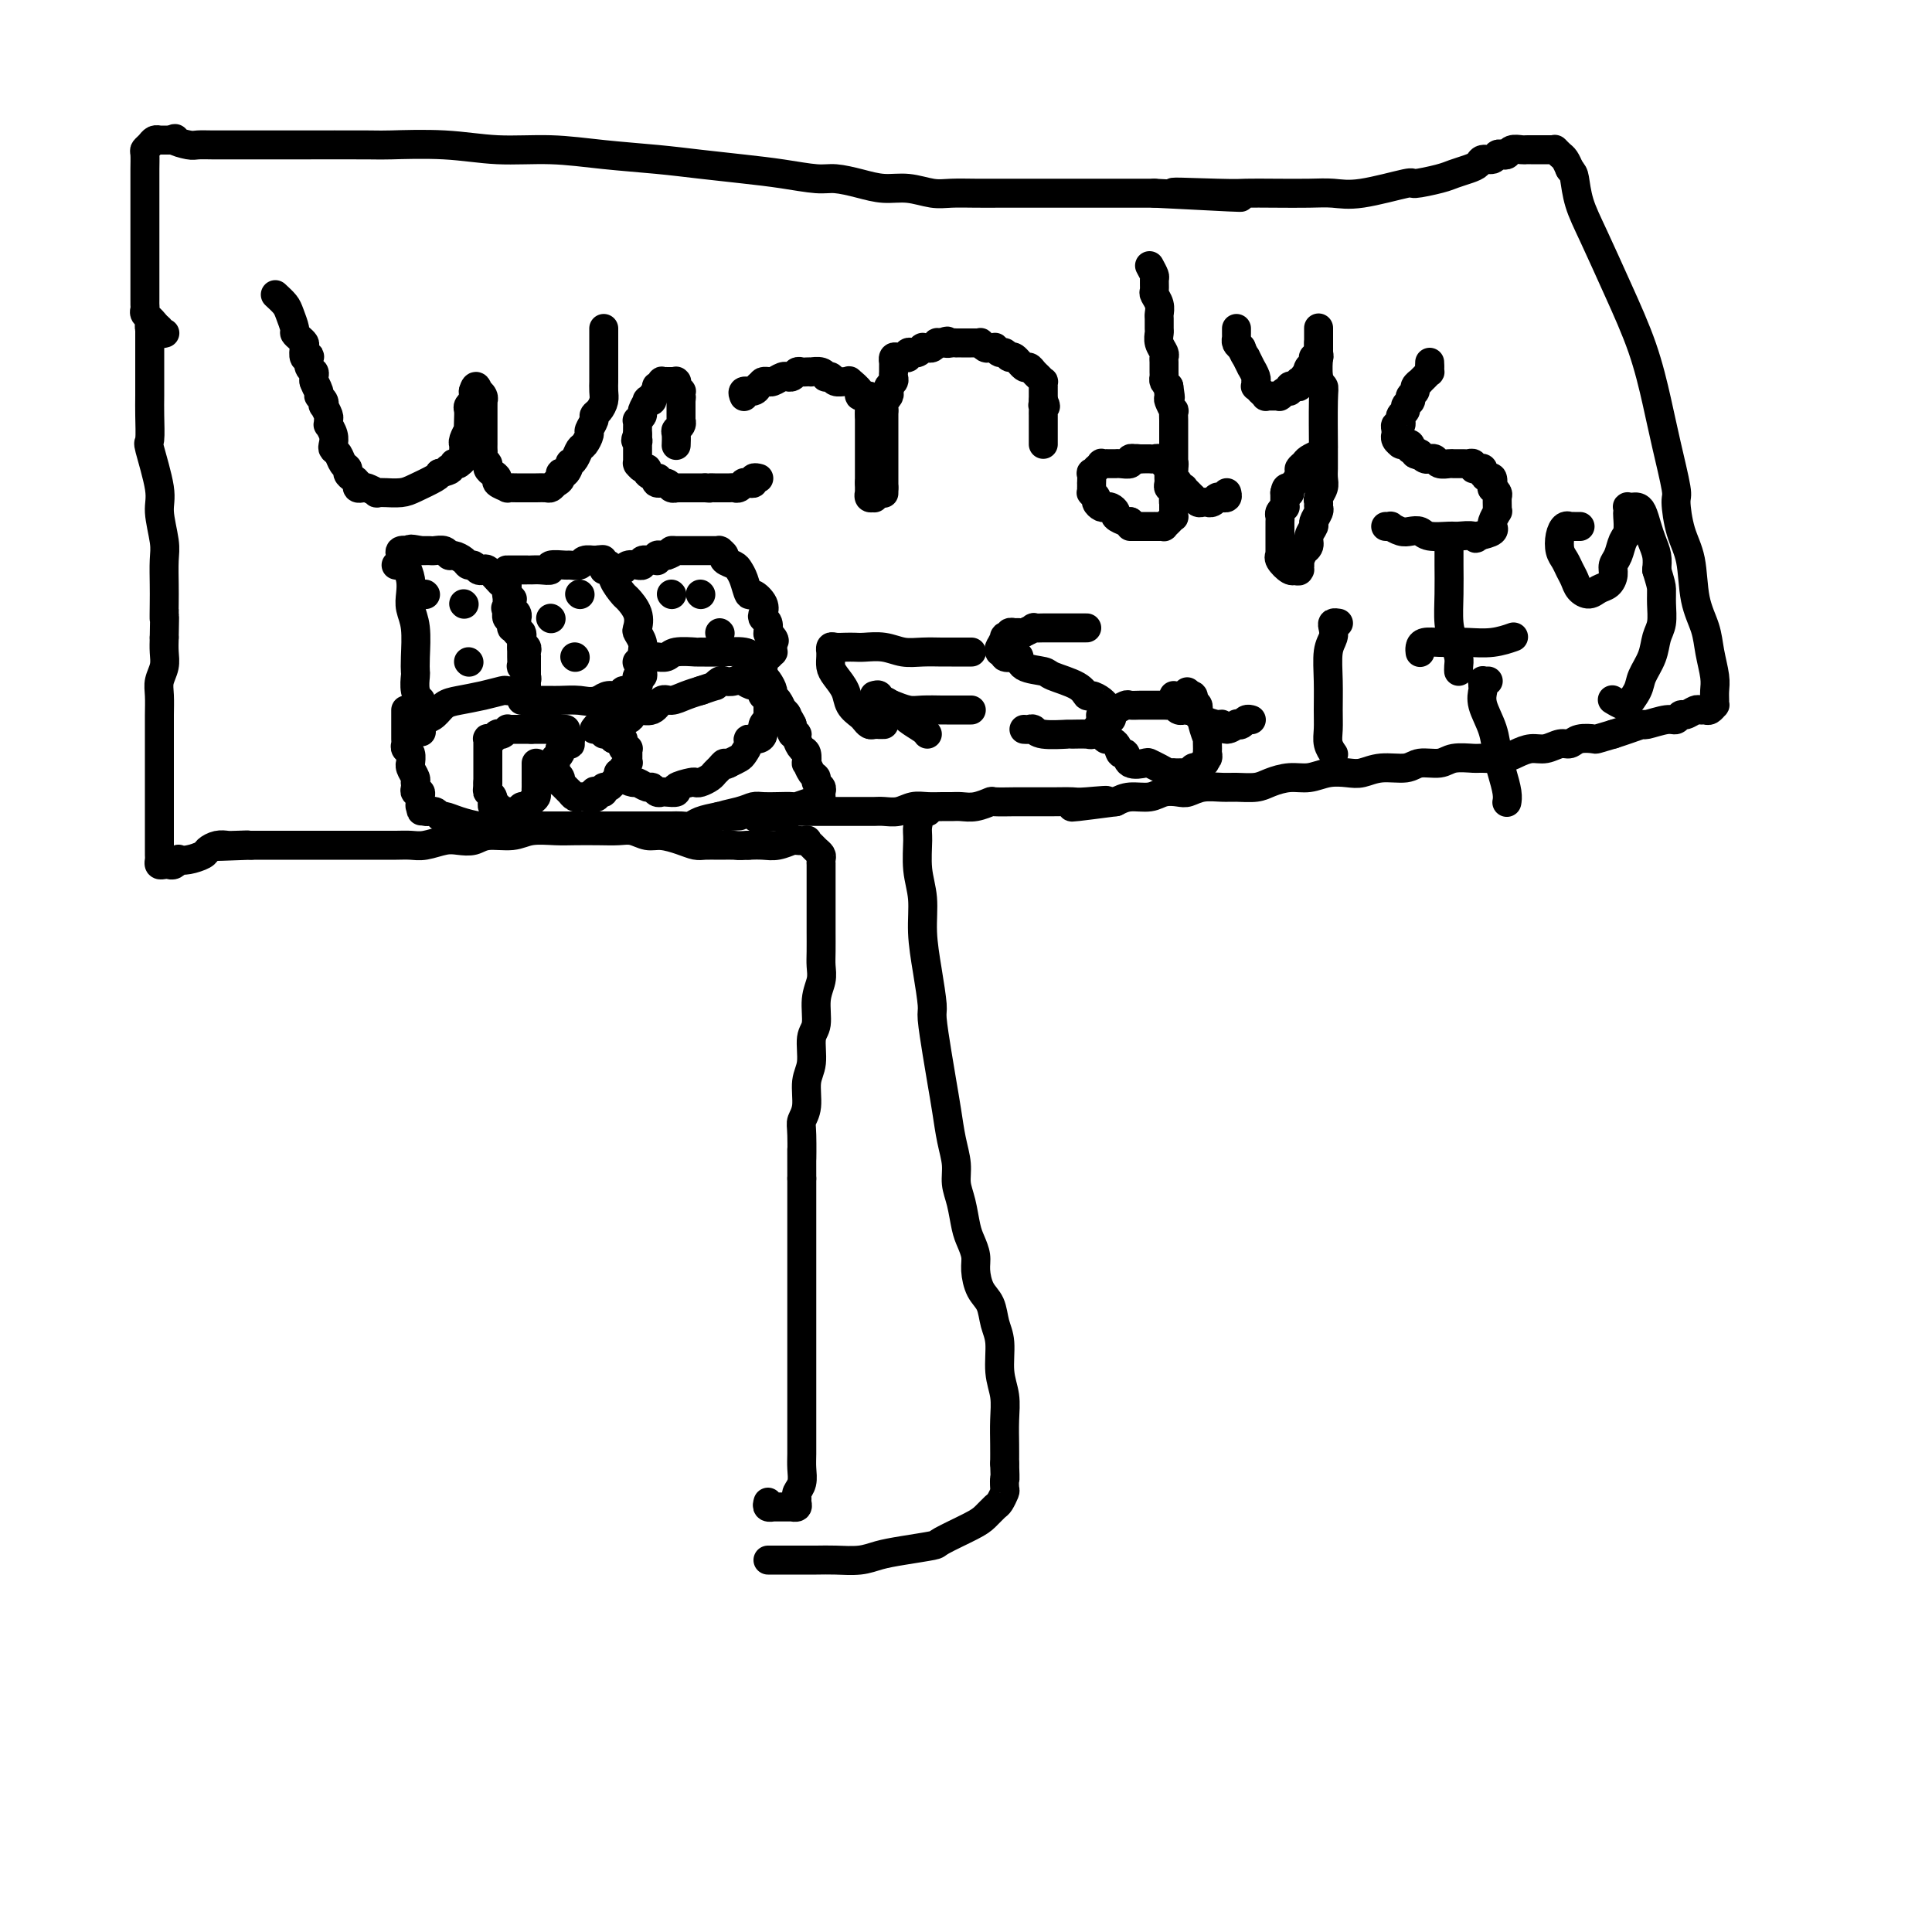 <svg viewBox='0 0 400 400' version='1.1' xmlns='http://www.w3.org/2000/svg' xmlns:xlink='http://www.w3.org/1999/xlink'><g fill='none' stroke='#000000' stroke-width='6' stroke-linecap='round' stroke-linejoin='round'><path d='M159,311c-0.120,0.423 -0.239,0.845 0,1c0.239,0.155 0.837,0.041 1,0c0.163,-0.041 -0.110,-0.011 0,0c0.110,0.011 0.603,0.003 1,0c0.397,-0.003 0.699,0.000 1,0c0.301,-0.000 0.602,-0.003 1,0c0.398,0.003 0.891,0.012 1,0c0.109,-0.012 -0.168,-0.044 0,0c0.168,0.044 0.781,0.164 1,0c0.219,-0.164 0.045,-0.613 0,-1c-0.045,-0.387 0.041,-0.711 0,-1c-0.041,-0.289 -0.207,-0.542 0,-1c0.207,-0.458 0.788,-1.119 1,-2c0.212,-0.881 0.057,-1.981 0,-3c-0.057,-1.019 -0.015,-1.955 0,-3c0.015,-1.045 0.004,-2.198 0,-3c-0.004,-0.802 -0.001,-1.253 0,-2c0.001,-0.747 0.000,-1.791 0,-3c-0.000,-1.209 -0.000,-2.585 0,-4c0.000,-1.415 0.000,-2.870 0,-4c-0.000,-1.130 -0.000,-1.934 0,-3c0.000,-1.066 0.000,-2.395 0,-4c-0.000,-1.605 -0.000,-3.485 0,-5c0.000,-1.515 0.000,-2.664 0,-4c-0.000,-1.336 -0.000,-2.860 0,-4c0.000,-1.140 0.000,-1.898 0,-3c-0.000,-1.102 -0.000,-2.550 0,-4c0.000,-1.450 0.000,-2.904 0,-4c-0.000,-1.096 -0.000,-1.833 0,-3c0.000,-1.167 0.000,-2.762 0,-4c-0.000,-1.238 -0.000,-2.119 0,-3'/><path d='M166,244c-0.005,-9.925 -0.016,-4.738 0,-4c0.016,0.738 0.061,-2.972 0,-5c-0.061,-2.028 -0.228,-2.375 0,-3c0.228,-0.625 0.850,-1.530 1,-3c0.150,-1.470 -0.171,-3.506 0,-5c0.171,-1.494 0.834,-2.448 1,-4c0.166,-1.552 -0.166,-3.703 0,-5c0.166,-1.297 0.829,-1.739 1,-3c0.171,-1.261 -0.150,-3.342 0,-5c0.150,-1.658 0.772,-2.894 1,-4c0.228,-1.106 0.061,-2.081 0,-3c-0.061,-0.919 -0.016,-1.783 0,-3c0.016,-1.217 0.004,-2.786 0,-4c-0.004,-1.214 -0.001,-2.074 0,-3c0.001,-0.926 0.000,-1.918 0,-3c-0.000,-1.082 -0.000,-2.254 0,-3c0.000,-0.746 0.001,-1.064 0,-2c-0.001,-0.936 -0.003,-2.488 0,-3c0.003,-0.512 0.012,0.018 0,0c-0.012,-0.018 -0.046,-0.583 0,-1c0.046,-0.417 0.172,-0.686 0,-1c-0.172,-0.314 -0.642,-0.672 -1,-1c-0.358,-0.328 -0.605,-0.625 -1,-1c-0.395,-0.375 -0.938,-0.829 -1,-1c-0.062,-0.171 0.356,-0.060 0,0c-0.356,0.060 -1.488,0.069 -2,0c-0.512,-0.069 -0.405,-0.214 -1,0c-0.595,0.214 -1.891,0.788 -3,1c-1.109,0.212 -2.031,0.060 -3,0c-0.969,-0.060 -1.984,-0.030 -3,0'/><path d='M155,175c-2.396,0.154 -2.387,0.039 -3,0c-0.613,-0.039 -1.847,-0.000 -3,0c-1.153,0.000 -2.223,-0.037 -3,0c-0.777,0.037 -1.261,0.150 -2,0c-0.739,-0.150 -1.733,-0.562 -3,-1c-1.267,-0.438 -2.805,-0.902 -4,-1c-1.195,-0.098 -2.045,0.170 -3,0c-0.955,-0.170 -2.014,-0.777 -3,-1c-0.986,-0.223 -1.898,-0.061 -3,0c-1.102,0.061 -2.393,0.020 -4,0c-1.607,-0.020 -3.529,-0.021 -5,0c-1.471,0.021 -2.490,0.062 -4,0c-1.510,-0.062 -3.510,-0.227 -5,0c-1.490,0.227 -2.470,0.844 -4,1c-1.530,0.156 -3.610,-0.151 -5,0c-1.390,0.151 -2.091,0.758 -3,1c-0.909,0.242 -2.027,0.117 -3,0c-0.973,-0.117 -1.800,-0.228 -3,0c-1.200,0.228 -2.774,0.793 -4,1c-1.226,0.207 -2.103,0.055 -3,0c-0.897,-0.055 -1.815,-0.015 -3,0c-1.185,0.015 -2.638,0.004 -4,0c-1.362,-0.004 -2.633,-0.001 -4,0c-1.367,0.001 -2.831,0.000 -4,0c-1.169,-0.000 -2.042,-0.000 -3,0c-0.958,0.000 -2.000,0.000 -3,0c-1.000,-0.000 -1.959,-0.000 -3,0c-1.041,0.000 -2.166,0.000 -3,0c-0.834,-0.000 -1.378,-0.000 -2,0c-0.622,0.000 -1.320,0.000 -2,0c-0.680,-0.000 -1.340,-0.000 -2,0'/><path d='M52,175c-12.640,0.465 -4.739,0.128 -2,0c2.739,-0.128 0.316,-0.046 -1,0c-1.316,0.046 -1.525,0.054 -2,0c-0.475,-0.054 -1.217,-0.172 -2,0c-0.783,0.172 -1.606,0.634 -2,1c-0.394,0.366 -0.357,0.638 -1,1c-0.643,0.362 -1.965,0.815 -3,1c-1.035,0.185 -1.783,0.102 -2,0c-0.217,-0.102 0.096,-0.223 0,0c-0.096,0.223 -0.600,0.789 -1,1c-0.400,0.211 -0.696,0.067 -1,0c-0.304,-0.067 -0.617,-0.059 -1,0c-0.383,0.059 -0.835,0.167 -1,0c-0.165,-0.167 -0.044,-0.609 0,-1c0.044,-0.391 0.012,-0.731 0,-1c-0.012,-0.269 -0.003,-0.469 0,-1c0.003,-0.531 0.001,-1.395 0,-2c-0.001,-0.605 -0.000,-0.951 0,-2c0.000,-1.049 0.000,-2.801 0,-4c-0.000,-1.199 0.000,-1.843 0,-3c-0.000,-1.157 -0.000,-2.826 0,-4c0.000,-1.174 0.000,-1.854 0,-3c-0.000,-1.146 -0.001,-2.757 0,-4c0.001,-1.243 0.004,-2.118 0,-3c-0.004,-0.882 -0.015,-1.772 0,-3c0.015,-1.228 0.057,-2.793 0,-4c-0.057,-1.207 -0.211,-2.055 0,-3c0.211,-0.945 0.788,-1.985 1,-3c0.212,-1.015 0.061,-2.004 0,-3c-0.061,-0.996 -0.030,-1.998 0,-3'/><path d='M34,132c0.155,-8.041 0.043,-4.644 0,-4c-0.043,0.644 -0.016,-1.465 0,-3c0.016,-1.535 0.020,-2.495 0,-4c-0.020,-1.505 -0.066,-3.553 0,-5c0.066,-1.447 0.242,-2.292 0,-4c-0.242,-1.708 -0.902,-4.277 -1,-6c-0.098,-1.723 0.366,-2.599 0,-5c-0.366,-2.401 -1.562,-6.327 -2,-8c-0.438,-1.673 -0.117,-1.093 0,-2c0.117,-0.907 0.031,-3.300 0,-5c-0.031,-1.700 -0.008,-2.707 0,-4c0.008,-1.293 0.002,-2.871 0,-4c-0.002,-1.129 -0.000,-1.808 0,-3c0.000,-1.192 -0.001,-2.899 0,-4c0.001,-1.101 0.004,-1.598 0,-2c-0.004,-0.402 -0.015,-0.710 0,-1c0.015,-0.290 0.056,-0.562 0,-1c-0.056,-0.438 -0.207,-1.041 0,-1c0.207,0.041 0.774,0.726 1,1c0.226,0.274 0.113,0.137 0,0'/><path d='M34,69c0.119,-0.030 0.238,-0.060 0,0c-0.238,0.060 -0.835,0.209 -1,0c-0.165,-0.209 0.100,-0.777 0,-1c-0.100,-0.223 -0.567,-0.101 -1,0c-0.433,0.101 -0.834,0.182 -1,0c-0.166,-0.182 -0.097,-0.626 0,-1c0.097,-0.374 0.222,-0.677 0,-1c-0.222,-0.323 -0.792,-0.667 -1,-1c-0.208,-0.333 -0.056,-0.655 0,-1c0.056,-0.345 0.015,-0.713 0,-1c-0.015,-0.287 -0.004,-0.492 0,-1c0.004,-0.508 0.001,-1.318 0,-2c-0.001,-0.682 -0.000,-1.234 0,-2c0.000,-0.766 0.000,-1.745 0,-3c-0.000,-1.255 -0.000,-2.786 0,-4c0.000,-1.214 -0.000,-2.109 0,-3c0.000,-0.891 0.000,-1.776 0,-3c-0.000,-1.224 -0.001,-2.786 0,-4c0.001,-1.214 0.003,-2.079 0,-3c-0.003,-0.921 -0.012,-1.897 0,-3c0.012,-1.103 0.045,-2.334 0,-3c-0.045,-0.666 -0.170,-0.767 0,-1c0.170,-0.233 0.633,-0.598 1,-1c0.367,-0.402 0.637,-0.840 1,-1c0.363,-0.160 0.819,-0.043 1,0c0.181,0.043 0.086,0.012 0,0c-0.086,-0.012 -0.164,-0.003 0,0c0.164,0.003 0.570,0.001 1,0c0.430,-0.001 0.885,-0.000 1,0c0.115,0.000 -0.110,0.000 0,0c0.110,-0.000 0.555,-0.000 1,0'/><path d='M36,29c0.768,-0.525 -0.311,-0.337 0,0c0.311,0.337 2.011,0.822 3,1c0.989,0.178 1.265,0.048 2,0c0.735,-0.048 1.928,-0.013 3,0c1.072,0.013 2.023,0.004 4,0c1.977,-0.004 4.979,-0.002 7,0c2.021,0.002 3.060,0.005 7,0c3.940,-0.005 10.780,-0.016 14,0c3.220,0.016 2.821,0.060 5,0c2.179,-0.060 6.936,-0.223 11,0c4.064,0.223 7.434,0.833 11,1c3.566,0.167 7.329,-0.110 11,0c3.671,0.110 7.249,0.607 11,1c3.751,0.393 7.676,0.684 11,1c3.324,0.316 6.047,0.658 9,1c2.953,0.342 6.137,0.683 9,1c2.863,0.317 5.405,0.611 8,1c2.595,0.389 5.242,0.874 7,1c1.758,0.126 2.627,-0.106 4,0c1.373,0.106 3.251,0.550 5,1c1.749,0.450 3.369,0.905 5,1c1.631,0.095 3.271,-0.171 5,0c1.729,0.171 3.546,0.778 5,1c1.454,0.222 2.546,0.060 4,0c1.454,-0.060 3.269,-0.016 5,0c1.731,0.016 3.376,0.004 5,0c1.624,-0.004 3.225,-0.001 5,0c1.775,0.001 3.723,0.000 6,0c2.277,-0.000 4.882,-0.000 7,0c2.118,0.000 3.748,0.000 6,0c2.252,-0.000 5.126,-0.000 8,0'/><path d='M239,40c32.417,1.702 11.958,0.456 6,0c-5.958,-0.456 2.583,-0.123 7,0c4.417,0.123 4.710,0.035 6,0c1.290,-0.035 3.576,-0.017 6,0c2.424,0.017 4.985,0.034 7,0c2.015,-0.034 3.485,-0.117 5,0c1.515,0.117 3.076,0.435 6,0c2.924,-0.435 7.209,-1.622 9,-2c1.791,-0.378 1.086,0.054 2,0c0.914,-0.054 3.448,-0.593 5,-1c1.552,-0.407 2.121,-0.682 3,-1c0.879,-0.318 2.067,-0.677 3,-1c0.933,-0.323 1.612,-0.609 2,-1c0.388,-0.391 0.485,-0.888 1,-1c0.515,-0.112 1.446,0.162 2,0c0.554,-0.162 0.729,-0.762 1,-1c0.271,-0.238 0.636,-0.116 1,0c0.364,0.116 0.726,0.227 1,0c0.274,-0.227 0.458,-0.793 1,-1c0.542,-0.207 1.441,-0.055 2,0c0.559,0.055 0.780,0.015 1,0c0.220,-0.015 0.441,-0.004 1,0c0.559,0.004 1.456,0.001 2,0c0.544,-0.001 0.733,-0.001 1,0c0.267,0.001 0.610,0.003 1,0c0.390,-0.003 0.825,-0.013 1,0c0.175,0.013 0.088,0.048 0,0c-0.088,-0.048 -0.178,-0.178 0,0c0.178,0.178 0.625,0.663 1,1c0.375,0.337 0.679,0.525 1,1c0.321,0.475 0.661,1.238 1,2'/><path d='M325,35c0.662,0.845 0.817,0.959 1,2c0.183,1.041 0.395,3.010 1,5c0.605,1.990 1.604,4.001 3,7c1.396,2.999 3.191,6.986 5,11c1.809,4.014 3.633,8.055 5,12c1.367,3.945 2.277,7.793 3,11c0.723,3.207 1.258,5.771 2,9c0.742,3.229 1.689,7.121 2,9c0.311,1.879 -0.015,1.744 0,3c0.015,1.256 0.371,3.902 1,6c0.629,2.098 1.531,3.646 2,6c0.469,2.354 0.504,5.512 1,8c0.496,2.488 1.454,4.305 2,6c0.546,1.695 0.682,3.267 1,5c0.318,1.733 0.818,3.626 1,5c0.182,1.374 0.046,2.228 0,3c-0.046,0.772 -0.001,1.461 0,2c0.001,0.539 -0.041,0.929 0,1c0.041,0.071 0.167,-0.178 0,0c-0.167,0.178 -0.626,0.784 -1,1c-0.374,0.216 -0.664,0.043 -1,0c-0.336,-0.043 -0.720,0.045 -1,0c-0.280,-0.045 -0.457,-0.223 -1,0c-0.543,0.223 -1.453,0.848 -2,1c-0.547,0.152 -0.733,-0.170 -1,0c-0.267,0.170 -0.616,0.833 -1,1c-0.384,0.167 -0.802,-0.162 -2,0c-1.198,0.162 -3.177,0.817 -4,1c-0.823,0.183 -0.491,-0.105 -1,0c-0.509,0.105 -1.860,0.601 -3,1c-1.140,0.399 -2.070,0.699 -3,1'/><path d='M334,152c-3.999,1.172 -3.497,1.103 -4,1c-0.503,-0.103 -2.010,-0.238 -3,0c-0.990,0.238 -1.462,0.851 -2,1c-0.538,0.149 -1.143,-0.167 -2,0c-0.857,0.167 -1.967,0.815 -3,1c-1.033,0.185 -1.990,-0.094 -3,0c-1.010,0.094 -2.073,0.560 -3,1c-0.927,0.440 -1.716,0.854 -3,1c-1.284,0.146 -3.061,0.024 -4,0c-0.939,-0.024 -1.040,0.050 -2,0c-0.960,-0.050 -2.780,-0.225 -4,0c-1.220,0.225 -1.838,0.849 -3,1c-1.162,0.151 -2.866,-0.169 -4,0c-1.134,0.169 -1.699,0.829 -3,1c-1.301,0.171 -3.338,-0.146 -5,0c-1.662,0.146 -2.951,0.756 -4,1c-1.049,0.244 -1.860,0.121 -3,0c-1.140,-0.121 -2.611,-0.239 -4,0c-1.389,0.239 -2.697,0.834 -4,1c-1.303,0.166 -2.602,-0.099 -4,0c-1.398,0.099 -2.895,0.561 -4,1c-1.105,0.439 -1.819,0.853 -3,1c-1.181,0.147 -2.829,0.026 -4,0c-1.171,-0.026 -1.864,0.045 -3,0c-1.136,-0.045 -2.715,-0.204 -4,0c-1.285,0.204 -2.276,0.772 -3,1c-0.724,0.228 -1.180,0.116 -2,0c-0.820,-0.116 -2.003,-0.237 -3,0c-0.997,0.237 -1.807,0.833 -3,1c-1.193,0.167 -2.769,-0.095 -4,0c-1.231,0.095 -2.115,0.548 -3,1'/><path d='M231,166c-16.466,2.166 -6.130,0.580 -3,0c3.130,-0.580 -0.947,-0.155 -3,0c-2.053,0.155 -2.081,0.042 -3,0c-0.919,-0.042 -2.730,-0.011 -4,0c-1.270,0.011 -1.998,0.002 -3,0c-1.002,-0.002 -2.277,0.003 -3,0c-0.723,-0.003 -0.893,-0.015 -2,0c-1.107,0.015 -3.150,0.057 -4,0c-0.850,-0.057 -0.506,-0.211 -1,0c-0.494,0.211 -1.826,0.789 -3,1c-1.174,0.211 -2.190,0.056 -3,0c-0.810,-0.056 -1.413,-0.011 -2,0c-0.587,0.011 -1.158,-0.011 -2,0c-0.842,0.011 -1.955,0.056 -3,0c-1.045,-0.056 -2.023,-0.211 -3,0c-0.977,0.211 -1.952,0.789 -3,1c-1.048,0.211 -2.168,0.057 -3,0c-0.832,-0.057 -1.377,-0.015 -2,0c-0.623,0.015 -1.325,0.004 -2,0c-0.675,-0.004 -1.322,-0.001 -2,0c-0.678,0.001 -1.386,0.000 -2,0c-0.614,-0.000 -1.134,-0.000 -2,0c-0.866,0.000 -2.077,0.000 -3,0c-0.923,-0.000 -1.556,-0.000 -2,0c-0.444,0.000 -0.697,0.000 -1,0c-0.303,-0.000 -0.656,-0.001 -1,0c-0.344,0.001 -0.681,0.003 -1,0c-0.319,-0.003 -0.622,-0.011 -1,0c-0.378,0.011 -0.833,0.041 -1,0c-0.167,-0.041 -0.048,-0.155 0,0c0.048,0.155 0.024,0.577 0,1'/><path d='M163,169c-11.333,0.500 -5.667,0.250 0,0'/><path d='M192,168c-0.022,-0.021 -0.044,-0.041 0,0c0.044,0.041 0.154,0.145 0,0c-0.154,-0.145 -0.573,-0.537 -1,0c-0.427,0.537 -0.861,2.002 -1,3c-0.139,0.998 0.018,1.527 0,3c-0.018,1.473 -0.211,3.890 0,6c0.211,2.110 0.826,3.912 1,6c0.174,2.088 -0.094,4.462 0,7c0.094,2.538 0.550,5.240 1,8c0.450,2.760 0.894,5.576 1,7c0.106,1.424 -0.127,1.454 0,3c0.127,1.546 0.612,4.608 1,7c0.388,2.392 0.677,4.113 1,6c0.323,1.887 0.678,3.938 1,6c0.322,2.062 0.611,4.134 1,6c0.389,1.866 0.877,3.524 1,5c0.123,1.476 -0.121,2.769 0,4c0.121,1.231 0.606,2.401 1,4c0.394,1.599 0.696,3.629 1,5c0.304,1.371 0.610,2.084 1,3c0.390,0.916 0.864,2.033 1,3c0.136,0.967 -0.065,1.782 0,3c0.065,1.218 0.395,2.839 1,4c0.605,1.161 1.487,1.863 2,3c0.513,1.137 0.659,2.708 1,4c0.341,1.292 0.876,2.306 1,4c0.124,1.694 -0.163,4.070 0,6c0.163,1.930 0.776,3.414 1,5c0.224,1.586 0.060,3.273 0,5c-0.060,1.727 -0.017,3.493 0,5c0.017,1.507 0.009,2.753 0,4'/><path d='M208,303c0.158,4.434 0.054,3.018 0,3c-0.054,-0.018 -0.059,1.360 0,2c0.059,0.640 0.182,0.540 0,1c-0.182,0.460 -0.670,1.479 -1,2c-0.330,0.521 -0.504,0.545 -1,1c-0.496,0.455 -1.314,1.340 -2,2c-0.686,0.660 -1.240,1.094 -3,2c-1.760,0.906 -4.728,2.285 -6,3c-1.272,0.715 -0.850,0.766 -2,1c-1.150,0.234 -3.871,0.651 -6,1c-2.129,0.349 -3.665,0.629 -5,1c-1.335,0.371 -2.470,0.831 -4,1c-1.530,0.169 -3.457,0.045 -5,0c-1.543,-0.045 -2.703,-0.012 -4,0c-1.297,0.012 -2.730,0.003 -4,0c-1.270,-0.003 -2.377,-0.001 -3,0c-0.623,0.001 -0.762,0.000 -1,0c-0.238,-0.000 -0.575,-0.000 -1,0c-0.425,0.000 -0.939,0.000 -1,0c-0.061,-0.000 0.330,-0.000 1,0c0.670,0.000 1.620,0.000 2,0c0.380,-0.000 0.190,-0.000 0,0'/><path d='M57,61c0.764,0.703 1.528,1.407 2,2c0.472,0.593 0.652,1.076 1,2c0.348,0.924 0.864,2.288 1,3c0.136,0.712 -0.108,0.773 0,1c0.108,0.227 0.569,0.622 1,1c0.431,0.378 0.834,0.741 1,1c0.166,0.259 0.096,0.416 0,1c-0.096,0.584 -0.218,1.595 0,2c0.218,0.405 0.776,0.202 1,0c0.224,-0.202 0.112,-0.405 0,0c-0.112,0.405 -0.226,1.418 0,2c0.226,0.582 0.792,0.734 1,1c0.208,0.266 0.060,0.648 0,1c-0.060,0.352 -0.030,0.676 0,1'/><path d='M65,79c1.173,2.676 0.104,0.368 0,0c-0.104,-0.368 0.756,1.206 1,2c0.244,0.794 -0.127,0.808 0,1c0.127,0.192 0.752,0.562 1,1c0.248,0.438 0.119,0.945 0,1c-0.119,0.055 -0.229,-0.341 0,0c0.229,0.341 0.797,1.418 1,2c0.203,0.582 0.040,0.670 0,1c-0.040,0.330 0.041,0.901 0,1c-0.041,0.099 -0.204,-0.273 0,0c0.204,0.273 0.775,1.190 1,2c0.225,0.810 0.103,1.512 0,2c-0.103,0.488 -0.186,0.761 0,1c0.186,0.239 0.641,0.445 1,1c0.359,0.555 0.622,1.458 1,2c0.378,0.542 0.871,0.723 1,1c0.129,0.277 -0.106,0.649 0,1c0.106,0.351 0.552,0.682 1,1c0.448,0.318 0.899,0.625 1,1c0.101,0.375 -0.147,0.818 0,1c0.147,0.182 0.689,0.101 1,0c0.311,-0.101 0.393,-0.223 1,0c0.607,0.223 1.741,0.792 2,1c0.259,0.208 -0.358,0.054 0,0c0.358,-0.054 1.689,-0.007 2,0c0.311,0.007 -0.400,-0.026 0,0c0.400,0.026 1.911,0.110 3,0c1.089,-0.110 1.755,-0.414 3,-1c1.245,-0.586 3.070,-1.453 4,-2c0.930,-0.547 0.965,-0.773 1,-1'/><path d='M91,98c2.946,-0.707 2.310,-0.974 2,-1c-0.310,-0.026 -0.293,0.189 0,0c0.293,-0.189 0.862,-0.782 1,-1c0.138,-0.218 -0.155,-0.061 0,0c0.155,0.061 0.760,0.028 1,0c0.240,-0.028 0.117,-0.049 0,0c-0.117,0.049 -0.227,0.167 0,0c0.227,-0.167 0.793,-0.619 1,-1c0.207,-0.381 0.056,-0.690 0,-1c-0.056,-0.310 -0.016,-0.621 0,-1c0.016,-0.379 0.008,-0.828 0,-1c-0.008,-0.172 -0.016,-0.069 0,0c0.016,0.069 0.057,0.104 0,0c-0.057,-0.104 -0.211,-0.346 0,-1c0.211,-0.654 0.788,-1.719 1,-2c0.212,-0.281 0.061,0.222 0,0c-0.061,-0.222 -0.030,-1.170 0,-2c0.030,-0.830 0.061,-1.543 0,-2c-0.061,-0.457 -0.212,-0.658 0,-1c0.212,-0.342 0.789,-0.824 1,-1c0.211,-0.176 0.057,-0.046 0,0c-0.057,0.046 -0.015,0.009 0,0c0.015,-0.009 0.004,0.012 0,0c-0.004,-0.012 -0.001,-0.056 0,0c0.001,0.056 0.000,0.212 0,0c-0.000,-0.212 -0.000,-0.793 0,-1c0.000,-0.207 0.000,-0.042 0,0c-0.000,0.042 -0.000,-0.040 0,0c0.000,0.040 0.000,0.203 0,0c-0.000,-0.203 -0.000,-0.772 0,-1c0.000,-0.228 0.000,-0.114 0,0'/><path d='M98,81c0.552,-1.999 0.933,-0.498 1,0c0.067,0.498 -0.178,-0.007 0,0c0.178,0.007 0.780,0.525 1,1c0.220,0.475 0.059,0.905 0,1c-0.059,0.095 -0.016,-0.146 0,0c0.016,0.146 0.004,0.679 0,1c-0.004,0.321 -0.001,0.429 0,1c0.001,0.571 0.000,1.605 0,2c-0.000,0.395 -0.000,0.152 0,0c0.000,-0.152 0.000,-0.213 0,0c-0.000,0.213 0.000,0.701 0,1c-0.000,0.299 -0.000,0.409 0,1c0.000,0.591 0.000,1.664 0,2c-0.000,0.336 -0.001,-0.065 0,0c0.001,0.065 0.004,0.595 0,1c-0.004,0.405 -0.016,0.686 0,1c0.016,0.314 0.059,0.661 0,1c-0.059,0.339 -0.222,0.668 0,1c0.222,0.332 0.828,0.666 1,1c0.172,0.334 -0.089,0.668 0,1c0.089,0.332 0.530,0.663 1,1c0.470,0.337 0.969,0.679 1,1c0.031,0.321 -0.406,0.622 0,1c0.406,0.378 1.656,0.833 2,1c0.344,0.167 -0.216,0.044 0,0c0.216,-0.044 1.210,-0.011 2,0c0.790,0.011 1.378,0.000 2,0c0.622,-0.000 1.280,0.010 2,0c0.720,-0.010 1.501,-0.041 2,0c0.499,0.041 0.714,0.155 1,0c0.286,-0.155 0.643,-0.577 1,-1'/><path d='M115,100c1.730,-0.641 1.055,-1.743 1,-2c-0.055,-0.257 0.510,0.330 1,0c0.490,-0.330 0.904,-1.579 1,-2c0.096,-0.421 -0.128,-0.015 0,0c0.128,0.015 0.608,-0.362 1,-1c0.392,-0.638 0.698,-1.537 1,-2c0.302,-0.463 0.602,-0.492 1,-1c0.398,-0.508 0.894,-1.497 1,-2c0.106,-0.503 -0.178,-0.519 0,-1c0.178,-0.481 0.818,-1.427 1,-2c0.182,-0.573 -0.095,-0.773 0,-1c0.095,-0.227 0.561,-0.479 1,-1c0.439,-0.521 0.850,-1.309 1,-2c0.150,-0.691 0.040,-1.285 0,-2c-0.040,-0.715 -0.011,-1.553 0,-2c0.011,-0.447 0.003,-0.505 0,-1c-0.003,-0.495 -0.001,-1.428 0,-2c0.001,-0.572 0.000,-0.783 0,-1c-0.000,-0.217 -0.000,-0.440 0,-1c0.000,-0.560 0.000,-1.455 0,-2c-0.000,-0.545 -0.000,-0.738 0,-1c0.000,-0.262 0.000,-0.592 0,-1c-0.000,-0.408 -0.000,-0.893 0,-1c0.000,-0.107 0.000,0.163 0,0c-0.000,-0.163 -0.000,-0.761 0,-1c0.000,-0.239 0.000,-0.120 0,0'/><path d='M140,92c-0.008,0.202 -0.016,0.404 0,0c0.016,-0.404 0.057,-1.415 0,-2c-0.057,-0.585 -0.211,-0.744 0,-1c0.211,-0.256 0.789,-0.607 1,-1c0.211,-0.393 0.057,-0.826 0,-1c-0.057,-0.174 -0.015,-0.088 0,0c0.015,0.088 0.004,0.178 0,0c-0.004,-0.178 -0.001,-0.625 0,-1c0.001,-0.375 0.000,-0.678 0,-1c-0.000,-0.322 -0.000,-0.663 0,-1c0.000,-0.337 0.000,-0.668 0,-1'/><path d='M141,83c0.155,-1.410 0.041,-0.434 0,0c-0.041,0.434 -0.010,0.328 0,0c0.010,-0.328 -0.001,-0.876 0,-1c0.001,-0.124 0.014,0.178 0,0c-0.014,-0.178 -0.056,-0.836 0,-1c0.056,-0.164 0.211,0.166 0,0c-0.211,-0.166 -0.787,-0.829 -1,-1c-0.213,-0.171 -0.061,0.150 0,0c0.061,-0.150 0.032,-0.772 0,-1c-0.032,-0.228 -0.065,-0.061 0,0c0.065,0.061 0.229,0.016 0,0c-0.229,-0.016 -0.850,-0.004 -1,0c-0.150,0.004 0.171,0.000 0,0c-0.171,-0.000 -0.834,0.004 -1,0c-0.166,-0.004 0.166,-0.016 0,0c-0.166,0.016 -0.829,0.061 -1,0c-0.171,-0.061 0.152,-0.227 0,0c-0.152,0.227 -0.777,0.848 -1,1c-0.223,0.152 -0.045,-0.166 0,0c0.045,0.166 -0.045,0.815 0,1c0.045,0.185 0.223,-0.096 0,0c-0.223,0.096 -0.848,0.568 -1,1c-0.152,0.432 0.171,0.822 0,1c-0.171,0.178 -0.834,0.143 -1,0c-0.166,-0.143 0.166,-0.393 0,0c-0.166,0.393 -0.829,1.428 -1,2c-0.171,0.572 0.150,0.681 0,1c-0.150,0.319 -0.772,0.848 -1,1c-0.228,0.152 -0.061,-0.075 0,0c0.061,0.075 0.018,0.450 0,1c-0.018,0.550 -0.009,1.275 0,2'/><path d='M132,90c-0.774,1.869 -0.207,1.041 0,1c0.207,-0.041 0.056,0.706 0,1c-0.056,0.294 -0.015,0.134 0,0c0.015,-0.134 0.004,-0.242 0,0c-0.004,0.242 -0.001,0.836 0,1c0.001,0.164 0.000,-0.101 0,0c-0.000,0.101 -0.000,0.567 0,1c0.000,0.433 0.000,0.834 0,1c-0.000,0.166 0.000,0.097 0,0c-0.000,-0.097 -0.000,-0.222 0,0c0.000,0.222 0.000,0.792 0,1c-0.000,0.208 -0.001,0.055 0,0c0.001,-0.055 0.003,-0.011 0,0c-0.003,0.011 -0.011,-0.012 0,0c0.011,0.012 0.039,0.058 0,0c-0.039,-0.058 -0.147,-0.222 0,0c0.147,0.222 0.548,0.829 1,1c0.452,0.171 0.957,-0.094 1,0c0.043,0.094 -0.374,0.546 0,1c0.374,0.454 1.539,0.910 2,1c0.461,0.090 0.219,-0.186 0,0c-0.219,0.186 -0.413,0.834 0,1c0.413,0.166 1.434,-0.152 2,0c0.566,0.152 0.675,0.773 1,1c0.325,0.227 0.864,0.061 1,0c0.136,-0.061 -0.132,-0.016 0,0c0.132,0.016 0.665,0.004 1,0c0.335,-0.004 0.471,-0.001 1,0c0.529,0.001 1.450,0.000 2,0c0.550,-0.000 0.729,-0.000 1,0c0.271,0.000 0.636,0.000 1,0'/><path d='M146,101c1.726,0.155 1.040,0.042 1,0c-0.040,-0.042 0.567,-0.011 1,0c0.433,0.011 0.693,0.004 1,0c0.307,-0.004 0.661,-0.005 1,0c0.339,0.005 0.665,0.015 1,0c0.335,-0.015 0.681,-0.057 1,0c0.319,0.057 0.611,0.212 1,0c0.389,-0.212 0.874,-0.793 1,-1c0.126,-0.207 -0.106,-0.041 0,0c0.106,0.041 0.550,-0.041 1,0c0.450,0.041 0.905,0.207 1,0c0.095,-0.207 -0.170,-0.788 0,-1c0.170,-0.212 0.777,-0.057 1,0c0.223,0.057 0.064,0.016 0,0c-0.064,-0.016 -0.032,-0.008 0,0'/><path d='M154,82c-0.014,-0.032 -0.028,-0.065 0,0c0.028,0.065 0.099,0.227 0,0c-0.099,-0.227 -0.367,-0.844 0,-1c0.367,-0.156 1.368,0.150 2,0c0.632,-0.150 0.895,-0.757 1,-1c0.105,-0.243 0.053,-0.121 0,0'/><path d='M157,80c0.628,-0.537 0.696,-0.880 1,-1c0.304,-0.120 0.842,-0.018 1,0c0.158,0.018 -0.064,-0.048 0,0c0.064,0.048 0.412,0.210 1,0c0.588,-0.210 1.414,-0.792 2,-1c0.586,-0.208 0.931,-0.042 1,0c0.069,0.042 -0.136,-0.041 0,0c0.136,0.041 0.615,0.207 1,0c0.385,-0.207 0.676,-0.787 1,-1c0.324,-0.213 0.682,-0.058 1,0c0.318,0.058 0.597,0.019 1,0c0.403,-0.019 0.930,-0.019 1,0c0.070,0.019 -0.318,0.057 0,0c0.318,-0.057 1.341,-0.208 2,0c0.659,0.208 0.953,0.773 1,1c0.047,0.227 -0.155,0.114 0,0c0.155,-0.114 0.666,-0.228 1,0c0.334,0.228 0.490,0.800 1,1c0.510,0.200 1.374,0.029 2,0c0.626,-0.029 1.013,0.084 1,0c-0.013,-0.084 -0.425,-0.366 0,0c0.425,0.366 1.687,1.378 2,2c0.313,0.622 -0.324,0.852 0,1c0.324,0.148 1.607,0.213 2,1c0.393,0.787 -0.105,2.294 0,3c0.105,0.706 0.813,0.609 1,1c0.187,0.391 -0.146,1.271 0,2c0.146,0.729 0.771,1.309 1,2c0.229,0.691 0.062,1.494 0,2c-0.062,0.506 -0.018,0.716 0,1c0.018,0.284 0.009,0.642 0,1'/><path d='M182,95c0.928,2.648 0.249,1.269 0,1c-0.249,-0.269 -0.067,0.573 0,1c0.067,0.427 0.018,0.439 0,1c-0.018,0.561 -0.005,1.671 0,2c0.005,0.329 0.002,-0.122 0,0c-0.002,0.122 -0.004,0.816 0,1c0.004,0.184 0.015,-0.143 0,0c-0.015,0.143 -0.057,0.756 0,1c0.057,0.244 0.211,0.118 0,0c-0.211,-0.118 -0.788,-0.228 -1,0c-0.212,0.228 -0.061,0.794 0,1c0.061,0.206 0.030,0.051 0,0c-0.030,-0.051 -0.061,0.000 0,0c0.061,-0.000 0.212,-0.053 0,0c-0.212,0.053 -0.789,0.211 -1,0c-0.211,-0.211 -0.057,-0.792 0,-1c0.057,-0.208 0.015,-0.042 0,0c-0.015,0.042 -0.004,-0.041 0,0c0.004,0.041 0.001,0.207 0,0c-0.001,-0.207 -0.000,-0.788 0,-1c0.000,-0.212 0.000,-0.057 0,0c-0.000,0.057 -0.000,0.015 0,0c0.000,-0.015 0.000,-0.003 0,0c-0.000,0.003 -0.000,-0.003 0,0c0.000,0.003 0.000,0.015 0,0c-0.000,-0.015 -0.000,-0.057 0,0c0.000,0.057 0.000,0.211 0,0c-0.000,-0.211 -0.000,-0.789 0,-1c0.000,-0.211 0.000,-0.057 0,0c-0.000,0.057 -0.000,0.016 0,0c0.000,-0.016 0.000,-0.008 0,0'/><path d='M180,100c0.000,-0.692 0.000,-0.921 0,-1c0.000,-0.079 0.000,-0.007 0,0c0.000,0.007 0.000,-0.051 0,0c0.000,0.051 0.000,0.210 0,0c0.000,-0.210 0.000,-0.787 0,-1c0.000,-0.213 0.000,-0.060 0,0c0.000,0.060 0.000,0.026 0,0c0.000,-0.026 0.000,-0.045 0,0c-0.000,0.045 0.000,0.152 0,0c0.000,-0.152 0.000,-0.564 0,-1c0.000,-0.436 0.000,-0.895 0,-1c0.000,-0.105 0.000,0.144 0,0c0.000,-0.144 0.000,-0.682 0,-1c0.000,-0.318 0.000,-0.415 0,-1c0.000,-0.585 0.000,-1.659 0,-2c0.000,-0.341 0.000,0.051 0,0c0.000,-0.051 0.000,-0.543 0,-1c0.000,-0.457 0.000,-0.878 0,-1c0.000,-0.122 0.000,0.055 0,0c0.000,-0.055 0.000,-0.342 0,-1c0.000,-0.658 0.000,-1.687 0,-2c0.000,-0.313 0.000,0.089 0,0c0.000,-0.089 0.000,-0.669 0,-1c0.000,-0.331 0.000,-0.415 0,-1c0.000,-0.585 0.000,-1.672 0,-2c0.000,-0.328 0.000,0.104 0,0c0.000,-0.104 0.000,-0.744 0,-1c0.000,-0.256 0.000,-0.128 0,0'/><path d='M183,102c0.000,0.113 0.000,0.226 0,0c0.000,-0.226 0.000,-0.792 0,-1c0.000,-0.208 0.000,-0.060 0,0c0.000,0.060 0.000,0.030 0,0'/><path d='M183,101c0.000,-0.106 0.000,0.130 0,0c0.000,-0.130 0.000,-0.626 0,-1c0.000,-0.374 0.000,-0.626 0,-1c0.000,-0.374 0.000,-0.871 0,-1c0.000,-0.129 0.000,0.109 0,0c0.000,-0.109 0.000,-0.564 0,-1c0.000,-0.436 0.000,-0.851 0,-1c0.000,-0.149 0.000,-0.030 0,0c0.000,0.030 0.000,-0.028 0,0c0.000,0.028 0.000,0.144 0,0c0.000,-0.144 0.000,-0.547 0,-1c0.000,-0.453 0.000,-0.958 0,-1c0.000,-0.042 0.000,0.377 0,0c0.000,-0.377 0.000,-1.551 0,-2c0.000,-0.449 0.000,-0.173 0,0c0.000,0.173 0.000,0.244 0,0c0.000,-0.244 0.000,-0.801 0,-1c0.000,-0.199 0.000,-0.038 0,0c0.000,0.038 0.000,-0.045 0,0c0.000,0.045 0.000,0.218 0,0c0.000,-0.218 0.000,-0.828 0,-1c0.000,-0.172 0.000,0.094 0,0c0.000,-0.094 0.000,-0.547 0,-1c0.000,-0.453 0.000,-0.905 0,-1c0.000,-0.095 0.000,0.168 0,0c0.000,-0.168 0.000,-0.767 0,-1c0.000,-0.233 0.000,-0.101 0,0c0.000,0.101 0.000,0.171 0,0c0.000,-0.171 0.000,-0.585 0,-1c0.000,-0.415 0.000,-0.833 0,-1c0.000,-0.167 0.000,-0.084 0,0'/><path d='M183,85c-0.004,-2.638 -0.015,-1.232 0,-1c0.015,0.232 0.056,-0.711 0,-1c-0.056,-0.289 -0.207,0.077 0,0c0.207,-0.077 0.774,-0.598 1,-1c0.226,-0.402 0.113,-0.686 0,-1c-0.113,-0.314 -0.226,-0.657 0,-1c0.226,-0.343 0.793,-0.684 1,-1c0.207,-0.316 0.056,-0.607 0,-1c-0.056,-0.393 -0.015,-0.889 0,-1c0.015,-0.111 0.004,0.162 0,0c-0.004,-0.162 -0.001,-0.760 0,-1c0.001,-0.240 -0.000,-0.121 0,0c0.000,0.121 0.003,0.243 0,0c-0.003,-0.243 -0.011,-0.850 0,-1c0.011,-0.150 0.040,0.156 0,0c-0.040,-0.156 -0.150,-0.773 0,-1c0.150,-0.227 0.561,-0.065 1,0c0.439,0.065 0.906,0.031 1,0c0.094,-0.031 -0.186,-0.061 0,0c0.186,0.061 0.837,0.214 1,0c0.163,-0.214 -0.163,-0.793 0,-1c0.163,-0.207 0.813,-0.041 1,0c0.187,0.041 -0.091,-0.042 0,0c0.091,0.042 0.549,0.208 1,0c0.451,-0.208 0.895,-0.792 1,-1c0.105,-0.208 -0.130,-0.042 0,0c0.130,0.042 0.626,-0.041 1,0c0.374,0.041 0.626,0.207 1,0c0.374,-0.207 0.870,-0.786 1,-1c0.130,-0.214 -0.106,-0.061 0,0c0.106,0.061 0.553,0.031 1,0'/><path d='M195,71c1.730,-0.774 1.055,-0.207 1,0c-0.055,0.207 0.510,0.056 1,0c0.490,-0.056 0.905,-0.015 1,0c0.095,0.015 -0.129,0.004 0,0c0.129,-0.004 0.613,-0.001 1,0c0.387,0.001 0.677,-0.001 1,0c0.323,0.001 0.678,0.004 1,0c0.322,-0.004 0.611,-0.015 1,0c0.389,0.015 0.879,0.057 1,0c0.121,-0.057 -0.126,-0.213 0,0c0.126,0.213 0.625,0.793 1,1c0.375,0.207 0.625,0.040 1,0c0.375,-0.040 0.874,0.046 1,0c0.126,-0.046 -0.122,-0.225 0,0c0.122,0.225 0.614,0.853 1,1c0.386,0.147 0.667,-0.186 1,0c0.333,0.186 0.719,0.890 1,1c0.281,0.110 0.456,-0.374 1,0c0.544,0.374 1.456,1.607 2,2c0.544,0.393 0.720,-0.053 1,0c0.280,0.053 0.663,0.607 1,1c0.337,0.393 0.626,0.626 1,1c0.374,0.374 0.832,0.888 1,1c0.168,0.112 0.045,-0.177 0,0c-0.045,0.177 -0.012,0.822 0,1c0.012,0.178 0.003,-0.110 0,0c-0.003,0.110 -0.001,0.617 0,1c0.001,0.383 0.000,0.642 0,1c-0.000,0.358 -0.000,0.817 0,1c0.000,0.183 0.000,0.092 0,0'/><path d='M216,83c0.928,1.630 0.249,1.206 0,1c-0.249,-0.206 -0.067,-0.195 0,0c0.067,0.195 0.018,0.574 0,1c-0.018,0.426 -0.005,0.898 0,1c0.005,0.102 0.001,-0.165 0,0c-0.001,0.165 -0.000,0.762 0,1c0.000,0.238 0.000,0.115 0,0c-0.000,-0.115 -0.000,-0.224 0,0c0.000,0.224 0.000,0.782 0,1c-0.000,0.218 -0.000,0.097 0,0c0.000,-0.097 0.000,-0.170 0,0c-0.000,0.170 -0.000,0.584 0,1c0.000,0.416 0.000,0.833 0,1c-0.000,0.167 -0.000,0.083 0,0c0.000,-0.083 0.000,-0.166 0,0c-0.000,0.166 -0.000,0.580 0,1c0.000,0.420 0.000,0.844 0,1c-0.000,0.156 -0.000,0.042 0,0c0.000,-0.042 0.000,-0.011 0,0c-0.000,0.011 -0.000,0.003 0,0c0.000,-0.003 0.000,-0.001 0,0c-0.000,0.001 -0.000,0.000 0,0c0.000,-0.000 0.000,-0.000 0,0c-0.000,0.000 0.000,0.000 0,0c0.000,-0.000 0.000,-0.000 0,0'/><path d='M238,55c0.425,0.788 0.850,1.576 1,2c0.150,0.424 0.026,0.485 0,1c-0.026,0.515 0.046,1.485 0,2c-0.046,0.515 -0.208,0.576 0,1c0.208,0.424 0.788,1.212 1,2c0.212,0.788 0.056,1.576 0,2c-0.056,0.424 -0.011,0.484 0,1c0.011,0.516 -0.011,1.486 0,2c0.011,0.514 0.056,0.570 0,1c-0.056,0.430 -0.211,1.232 0,2c0.211,0.768 0.789,1.501 1,2c0.211,0.499 0.056,0.764 0,1c-0.056,0.236 -0.012,0.445 0,1c0.012,0.555 -0.007,1.458 0,2c0.007,0.542 0.040,0.723 0,1c-0.040,0.277 -0.154,0.651 0,1c0.154,0.349 0.577,0.675 1,1'/><path d='M242,80c0.614,4.040 0.151,1.641 0,1c-0.151,-0.641 0.012,0.476 0,1c-0.012,0.524 -0.199,0.454 0,1c0.199,0.546 0.785,1.708 1,2c0.215,0.292 0.057,-0.287 0,0c-0.057,0.287 -0.015,1.440 0,2c0.015,0.560 0.004,0.527 0,1c-0.004,0.473 -0.001,1.450 0,2c0.001,0.550 0.000,0.672 0,1c-0.000,0.328 -0.000,0.862 0,1c0.000,0.138 0.000,-0.121 0,0c-0.000,0.121 -0.000,0.621 0,1c0.000,0.379 0.000,0.636 0,1c-0.000,0.364 -0.000,0.833 0,1c0.000,0.167 0.000,0.031 0,0c-0.000,-0.031 -0.000,0.044 0,0c0.000,-0.044 0.001,-0.208 0,0c-0.001,0.208 -0.003,0.788 0,1c0.003,0.212 0.011,0.057 0,0c-0.011,-0.057 -0.041,-0.014 0,0c0.041,0.014 0.151,0.000 0,0c-0.151,-0.000 -0.565,0.014 -1,0c-0.435,-0.014 -0.891,-0.056 -1,0c-0.109,0.056 0.130,0.211 0,0c-0.130,-0.211 -0.627,-0.789 -1,-1c-0.373,-0.211 -0.621,-0.057 -1,0c-0.379,0.057 -0.889,0.015 -1,0c-0.111,-0.015 0.176,-0.004 0,0c-0.176,0.004 -0.817,0.001 -1,0c-0.183,-0.001 0.090,-0.000 0,0c-0.090,0.000 -0.545,0.000 -1,0'/><path d='M236,95c-1.328,-0.159 -1.147,-0.057 -1,0c0.147,0.057 0.261,0.068 0,0c-0.261,-0.068 -0.896,-0.214 -1,0c-0.104,0.214 0.322,0.789 0,1c-0.322,0.211 -1.393,0.056 -2,0c-0.607,-0.056 -0.750,-0.015 -1,0c-0.250,0.015 -0.607,0.004 -1,0c-0.393,-0.004 -0.822,-0.002 -1,0c-0.178,0.002 -0.104,0.005 0,0c0.104,-0.005 0.239,-0.017 0,0c-0.239,0.017 -0.852,0.061 -1,0c-0.148,-0.061 0.171,-0.229 0,0c-0.171,0.229 -0.830,0.854 -1,1c-0.170,0.146 0.151,-0.186 0,0c-0.151,0.186 -0.772,0.891 -1,1c-0.228,0.109 -0.061,-0.378 0,0c0.061,0.378 0.017,1.622 0,2c-0.017,0.378 -0.006,-0.110 0,0c0.006,0.110 0.005,0.817 0,1c-0.005,0.183 -0.016,-0.158 0,0c0.016,0.158 0.060,0.817 0,1c-0.060,0.183 -0.223,-0.108 0,0c0.223,0.108 0.833,0.617 1,1c0.167,0.383 -0.109,0.642 0,1c0.109,0.358 0.602,0.817 1,1c0.398,0.183 0.702,0.091 1,0c0.298,-0.091 0.591,-0.182 1,0c0.409,0.182 0.934,0.636 1,1c0.066,0.364 -0.328,0.636 0,1c0.328,0.364 1.380,0.818 2,1c0.620,0.182 0.810,0.091 1,0'/><path d='M234,108c1.095,0.845 0.331,0.959 0,1c-0.331,0.041 -0.230,0.011 0,0c0.230,-0.011 0.587,-0.003 1,0c0.413,0.003 0.880,0.001 1,0c0.120,-0.001 -0.107,-0.000 0,0c0.107,0.000 0.550,0.000 1,0c0.450,-0.000 0.908,0.000 1,0c0.092,-0.000 -0.182,-0.000 0,0c0.182,0.000 0.818,0.001 1,0c0.182,-0.001 -0.092,-0.003 0,0c0.092,0.003 0.550,0.011 1,0c0.450,-0.011 0.891,-0.040 1,0c0.109,0.040 -0.114,0.150 0,0c0.114,-0.150 0.567,-0.561 1,-1c0.433,-0.439 0.848,-0.906 1,-1c0.152,-0.094 0.041,0.185 0,0c-0.041,-0.185 -0.011,-0.834 0,-1c0.011,-0.166 0.003,0.152 0,0c-0.003,-0.152 -0.001,-0.773 0,-1c0.001,-0.227 0.000,-0.061 0,0c-0.000,0.061 -0.000,0.016 0,0c0.000,-0.016 0.000,-0.003 0,0c-0.000,0.003 -0.000,-0.003 0,0c0.000,0.003 0.000,0.015 0,0c-0.000,-0.015 -0.000,-0.057 0,0c0.000,0.057 0.000,0.211 0,0c-0.000,-0.211 -0.000,-0.789 0,-1c0.000,-0.211 0.000,-0.057 0,0c-0.000,0.057 -0.000,0.016 0,0c0.000,-0.016 0.000,-0.008 0,0'/><path d='M243,104c0.464,-0.714 0.124,0.002 0,0c-0.124,-0.002 -0.034,-0.722 0,-1c0.034,-0.278 0.010,-0.113 0,0c-0.010,0.113 -0.006,0.175 0,0c0.006,-0.175 0.016,-0.586 0,-1c-0.016,-0.414 -0.057,-0.832 0,-1c0.057,-0.168 0.211,-0.088 0,0c-0.211,0.088 -0.789,0.182 -1,0c-0.211,-0.182 -0.057,-0.641 0,-1c0.057,-0.359 0.015,-0.618 0,-1c-0.015,-0.382 -0.004,-0.886 0,-1c0.004,-0.114 0.001,0.162 0,0c-0.001,-0.162 -0.000,-0.761 0,-1c0.000,-0.239 0.000,-0.117 0,0c-0.000,0.117 -0.000,0.227 0,0c0.000,-0.227 0.000,-0.793 0,-1c-0.000,-0.207 -0.000,-0.055 0,0c0.000,0.055 -0.000,0.015 0,0c0.000,-0.015 0.000,-0.003 0,0c-0.000,0.003 -0.000,-0.003 0,0c0.000,0.003 0.000,0.015 0,0c-0.000,-0.015 -0.001,-0.058 0,0c0.001,0.058 0.004,0.215 0,0c-0.004,-0.215 -0.015,-0.804 0,-1c0.015,-0.196 0.057,-0.001 0,0c-0.057,0.001 -0.211,-0.193 0,0c0.211,0.193 0.789,0.773 1,1c0.211,0.227 0.057,0.099 0,0c-0.057,-0.099 -0.016,-0.171 0,0c0.016,0.171 0.008,0.586 0,1'/><path d='M243,97c0.001,-1.126 0.004,-0.443 0,0c-0.004,0.443 -0.016,0.644 0,1c0.016,0.356 0.061,0.866 0,1c-0.061,0.134 -0.226,-0.107 0,0c0.226,0.107 0.844,0.564 1,1c0.156,0.436 -0.150,0.853 0,1c0.150,0.147 0.757,0.024 1,0c0.243,-0.024 0.121,0.050 0,0c-0.121,-0.050 -0.243,-0.223 0,0c0.243,0.223 0.849,0.843 1,1c0.151,0.157 -0.153,-0.150 0,0c0.153,0.150 0.762,0.758 1,1c0.238,0.242 0.106,0.117 0,0c-0.106,-0.117 -0.187,-0.228 0,0c0.187,0.228 0.641,0.794 1,1c0.359,0.206 0.622,0.051 1,0c0.378,-0.051 0.872,0.000 1,0c0.128,-0.000 -0.110,-0.053 0,0c0.110,0.053 0.570,0.210 1,0c0.430,-0.210 0.832,-0.789 1,-1c0.168,-0.211 0.101,-0.056 0,0c-0.101,0.056 -0.237,0.011 0,0c0.237,-0.011 0.848,0.011 1,0c0.152,-0.011 -0.155,-0.054 0,0c0.155,0.054 0.773,0.207 1,0c0.227,-0.207 0.065,-0.773 0,-1c-0.065,-0.227 -0.032,-0.113 0,0'/><path d='M256,68c0.002,0.303 0.003,0.606 0,1c-0.003,0.394 -0.011,0.879 0,1c0.011,0.121 0.041,-0.121 0,0c-0.041,0.121 -0.155,0.606 0,1c0.155,0.394 0.577,0.697 1,1'/><path d='M257,72c0.399,1.106 0.895,1.872 1,2c0.105,0.128 -0.182,-0.383 0,0c0.182,0.383 0.833,1.658 1,2c0.167,0.342 -0.152,-0.249 0,0c0.152,0.249 0.773,1.339 1,2c0.227,0.661 0.060,0.894 0,1c-0.060,0.106 -0.012,0.085 0,0c0.012,-0.085 -0.012,-0.234 0,0c0.012,0.234 0.060,0.851 0,1c-0.060,0.149 -0.227,-0.170 0,0c0.227,0.170 0.848,0.830 1,1c0.152,0.170 -0.167,-0.151 0,0c0.167,0.151 0.819,0.773 1,1c0.181,0.227 -0.109,0.061 0,0c0.109,-0.061 0.617,-0.015 1,0c0.383,0.015 0.641,0.000 1,0c0.359,-0.000 0.818,0.015 1,0c0.182,-0.015 0.086,-0.060 0,0c-0.086,0.060 -0.164,0.226 0,0c0.164,-0.226 0.569,-0.844 1,-1c0.431,-0.156 0.886,0.151 1,0c0.114,-0.151 -0.114,-0.758 0,-1c0.114,-0.242 0.570,-0.118 1,0c0.430,0.118 0.833,0.229 1,0c0.167,-0.229 0.097,-0.797 0,-1c-0.097,-0.203 -0.223,-0.040 0,0c0.223,0.040 0.795,-0.045 1,0c0.205,0.045 0.045,0.218 0,0c-0.045,-0.218 0.026,-0.828 0,-1c-0.026,-0.172 -0.150,0.094 0,0c0.150,-0.094 0.575,-0.547 1,-1'/><path d='M271,77c1.409,-0.725 0.430,-0.036 0,0c-0.430,0.036 -0.312,-0.579 0,-1c0.312,-0.421 0.820,-0.648 1,-1c0.180,-0.352 0.034,-0.829 0,-1c-0.034,-0.171 0.043,-0.036 0,0c-0.043,0.036 -0.208,-0.028 0,0c0.208,0.028 0.788,0.147 1,0c0.212,-0.147 0.057,-0.560 0,-1c-0.057,-0.440 -0.015,-0.906 0,-1c0.015,-0.094 0.004,0.185 0,0c-0.004,-0.185 -0.001,-0.835 0,-1c0.001,-0.165 0.000,0.153 0,0c-0.000,-0.153 -0.000,-0.777 0,-1c0.000,-0.223 0.000,-0.045 0,0c-0.000,0.045 -0.000,-0.044 0,0c0.000,0.044 0.000,0.222 0,0c-0.000,-0.222 -0.000,-0.844 0,-1c0.000,-0.156 0.000,0.155 0,0c-0.000,-0.155 -0.000,-0.774 0,-1c0.000,-0.226 0.000,-0.058 0,0c-0.000,0.058 -0.000,0.005 0,0c0.000,-0.005 0.000,0.036 0,0c-0.000,-0.036 -0.000,-0.151 0,0c0.000,0.151 0.000,0.566 0,1c-0.000,0.434 -0.000,0.886 0,1c0.000,0.114 0.000,-0.110 0,0c-0.000,0.110 -0.000,0.555 0,1'/><path d='M273,71c-0.004,1.201 -0.015,2.702 0,3c0.015,0.298 0.057,-0.608 0,0c-0.057,0.608 -0.211,2.728 0,4c0.211,1.272 0.789,1.695 1,2c0.211,0.305 0.057,0.491 0,3c-0.057,2.509 -0.015,7.340 0,9c0.015,1.660 0.004,0.150 0,0c-0.004,-0.150 0.000,1.062 0,2c-0.000,0.938 -0.004,1.603 0,2c0.004,0.397 0.015,0.526 0,1c-0.015,0.474 -0.057,1.293 0,2c0.057,0.707 0.212,1.302 0,2c-0.212,0.698 -0.793,1.501 -1,2c-0.207,0.499 -0.040,0.696 0,1c0.040,0.304 -0.046,0.714 0,1c0.046,0.286 0.224,0.447 0,1c-0.224,0.553 -0.849,1.497 -1,2c-0.151,0.503 0.171,0.563 0,1c-0.171,0.437 -0.834,1.249 -1,2c-0.166,0.751 0.166,1.440 0,2c-0.166,0.560 -0.829,0.990 -1,1c-0.171,0.010 0.150,-0.399 0,0c-0.150,0.399 -0.771,1.608 -1,2c-0.229,0.392 -0.065,-0.031 0,0c0.065,0.031 0.033,0.515 0,1'/><path d='M269,117c-0.775,2.724 -0.211,0.534 0,0c0.211,-0.534 0.071,0.589 0,1c-0.071,0.411 -0.073,0.112 0,0c0.073,-0.112 0.222,-0.036 0,0c-0.222,0.036 -0.816,0.034 -1,0c-0.184,-0.034 0.042,-0.099 0,0c-0.042,0.099 -0.351,0.364 -1,0c-0.649,-0.364 -1.638,-1.355 -2,-2c-0.362,-0.645 -0.097,-0.942 0,-1c0.097,-0.058 0.026,0.124 0,0c-0.026,-0.124 -0.007,-0.554 0,-1c0.007,-0.446 0.002,-0.908 0,-1c-0.002,-0.092 -0.000,0.187 0,0c0.000,-0.187 0.000,-0.839 0,-1c-0.000,-0.161 -0.000,0.168 0,0c0.000,-0.168 0.000,-0.834 0,-1c-0.000,-0.166 0.000,0.166 0,0c-0.000,-0.166 -0.000,-0.832 0,-1c0.000,-0.168 0.000,0.162 0,0c-0.000,-0.162 -0.001,-0.817 0,-1c0.001,-0.183 0.004,0.105 0,0c-0.004,-0.105 -0.015,-0.602 0,-1c0.015,-0.398 0.057,-0.697 0,-1c-0.057,-0.303 -0.211,-0.609 0,-1c0.211,-0.391 0.789,-0.868 1,-1c0.211,-0.132 0.057,0.080 0,0c-0.057,-0.080 -0.016,-0.451 0,-1c0.016,-0.549 0.008,-1.274 0,-2'/><path d='M266,102c0.393,-2.114 0.875,-0.398 1,0c0.125,0.398 -0.107,-0.523 0,-1c0.107,-0.477 0.552,-0.509 1,-1c0.448,-0.491 0.898,-1.442 1,-2c0.102,-0.558 -0.144,-0.724 0,-1c0.144,-0.276 0.678,-0.662 1,-1c0.322,-0.338 0.433,-0.630 1,-1c0.567,-0.370 1.591,-0.820 2,-1c0.409,-0.180 0.205,-0.090 0,0'/><path d='M296,75c0.000,0.000 0.000,1.000 0,1'/><path d='M296,76c0.003,0.091 0.011,-0.182 0,0c-0.011,0.182 -0.040,0.818 0,1c0.040,0.182 0.150,-0.092 0,0c-0.150,0.092 -0.561,0.549 -1,1c-0.439,0.451 -0.906,0.894 -1,1c-0.094,0.106 0.185,-0.126 0,0c-0.185,0.126 -0.835,0.608 -1,1c-0.165,0.392 0.153,0.693 0,1c-0.153,0.307 -0.777,0.621 -1,1c-0.223,0.379 -0.045,0.823 0,1c0.045,0.177 -0.044,0.089 0,0c0.044,-0.089 0.222,-0.177 0,0c-0.222,0.177 -0.844,0.621 -1,1c-0.156,0.379 0.155,0.694 0,1c-0.155,0.306 -0.777,0.603 -1,1c-0.223,0.397 -0.046,0.894 0,1c0.046,0.106 -0.040,-0.178 0,0c0.040,0.178 0.207,0.817 0,1c-0.207,0.183 -0.789,-0.092 -1,0c-0.211,0.092 -0.053,0.550 0,1c0.053,0.450 0.000,0.891 0,1c-0.000,0.109 0.052,-0.114 0,0c-0.052,0.114 -0.207,0.567 0,1c0.207,0.433 0.777,0.847 1,1c0.223,0.153 0.098,0.045 0,0c-0.098,-0.045 -0.171,-0.027 0,0c0.171,0.027 0.584,0.062 1,0c0.416,-0.062 0.833,-0.223 1,0c0.167,0.223 0.083,0.829 0,1c-0.083,0.171 -0.167,-0.094 0,0c0.167,0.094 0.583,0.547 1,1'/><path d='M293,94c0.857,0.480 0.999,0.182 1,0c0.001,-0.182 -0.140,-0.246 0,0c0.140,0.246 0.561,0.802 1,1c0.439,0.198 0.895,0.039 1,0c0.105,-0.039 -0.142,0.042 0,0c0.142,-0.042 0.672,-0.208 1,0c0.328,0.208 0.455,0.788 1,1c0.545,0.212 1.509,0.056 2,0c0.491,-0.056 0.509,-0.011 1,0c0.491,0.011 1.455,-0.011 2,0c0.545,0.011 0.672,0.055 1,0c0.328,-0.055 0.858,-0.208 1,0c0.142,0.208 -0.103,0.778 0,1c0.103,0.222 0.553,0.096 1,0c0.447,-0.096 0.891,-0.161 1,0c0.109,0.161 -0.115,0.550 0,1c0.115,0.450 0.571,0.961 1,1c0.429,0.039 0.833,-0.394 1,0c0.167,0.394 0.097,1.615 0,2c-0.097,0.385 -0.223,-0.064 0,0c0.223,0.064 0.793,0.642 1,1c0.207,0.358 0.052,0.495 0,1c-0.052,0.505 0.000,1.379 0,2c-0.000,0.621 -0.053,0.989 0,1c0.053,0.011 0.213,-0.334 0,0c-0.213,0.334 -0.797,1.346 -1,2c-0.203,0.654 -0.023,0.948 0,1c0.023,0.052 -0.109,-0.140 0,0c0.109,0.140 0.460,0.611 0,1c-0.460,0.389 -1.730,0.694 -3,1'/><path d='M306,111c-0.680,0.927 -0.381,0.245 -1,0c-0.619,-0.245 -2.158,-0.052 -3,0c-0.842,0.052 -0.988,-0.038 -2,0c-1.012,0.038 -2.892,0.202 -4,0c-1.108,-0.202 -1.445,-0.772 -2,-1c-0.555,-0.228 -1.329,-0.114 -2,0c-0.671,0.114 -1.237,0.227 -2,0c-0.763,-0.227 -1.721,-0.793 -2,-1c-0.279,-0.207 0.121,-0.056 0,0c-0.121,0.056 -0.763,0.015 -1,0c-0.237,-0.015 -0.068,-0.004 0,0c0.068,0.004 0.034,0.002 0,0'/><path d='M84,117c0.415,0.998 0.829,1.996 1,3c0.171,1.004 0.098,2.013 0,3c-0.098,0.987 -0.222,1.950 0,3c0.222,1.050 0.791,2.185 1,4c0.209,1.815 0.060,4.308 0,6c-0.060,1.692 -0.030,2.581 0,3c0.030,0.419 0.061,0.367 0,1c-0.061,0.633 -0.212,1.949 0,3c0.212,1.051 0.789,1.836 1,2c0.211,0.164 0.057,-0.293 0,0c-0.057,0.293 -0.015,1.336 0,2c0.015,0.664 0.004,0.948 0,1c-0.004,0.052 -0.001,-0.128 0,0c0.001,0.128 0.001,0.564 0,1'/><path d='M87,149c0.464,4.950 0.124,1.326 0,0c-0.124,-1.326 -0.033,-0.355 0,0c0.033,0.355 0.008,0.095 0,0c-0.008,-0.095 -0.000,-0.025 0,0c0.000,0.025 -0.008,0.005 0,0c0.008,-0.005 0.032,0.006 0,0c-0.032,-0.006 -0.121,-0.029 0,0c0.121,0.029 0.450,0.110 1,0c0.550,-0.110 1.321,-0.412 2,-1c0.679,-0.588 1.266,-1.464 2,-2c0.734,-0.536 1.615,-0.732 3,-1c1.385,-0.268 3.275,-0.608 5,-1c1.725,-0.392 3.284,-0.837 4,-1c0.716,-0.163 0.588,-0.044 1,0c0.412,0.044 1.364,0.012 2,0c0.636,-0.012 0.955,-0.003 1,0c0.045,0.003 -0.184,0.002 0,0c0.184,-0.002 0.781,-0.005 1,0c0.219,0.005 0.059,0.016 0,0c-0.059,-0.016 -0.016,-0.060 0,0c0.016,0.060 0.005,0.225 0,0c-0.005,-0.225 -0.005,-0.839 0,-1c0.005,-0.161 0.015,0.130 0,0c-0.015,-0.130 -0.057,-0.683 0,-1c0.057,-0.317 0.211,-0.400 0,-1c-0.211,-0.600 -0.789,-1.719 -1,-2c-0.211,-0.281 -0.057,0.275 0,0c0.057,-0.275 0.015,-1.382 0,-2c-0.015,-0.618 -0.004,-0.748 0,-1c0.004,-0.252 0.002,-0.626 0,-1'/><path d='M108,134c0.138,-1.494 -0.015,-0.729 0,-1c0.015,-0.271 0.200,-1.579 0,-2c-0.200,-0.421 -0.786,0.046 -1,0c-0.214,-0.046 -0.056,-0.604 0,-1c0.056,-0.396 0.011,-0.631 0,-1c-0.011,-0.369 0.011,-0.872 0,-1c-0.011,-0.128 -0.056,0.119 0,0c0.056,-0.119 0.212,-0.605 0,-1c-0.212,-0.395 -0.793,-0.698 -1,-1c-0.207,-0.302 -0.042,-0.602 0,-1c0.042,-0.398 -0.041,-0.894 0,-1c0.041,-0.106 0.204,0.179 0,0c-0.204,-0.179 -0.775,-0.820 -1,-1c-0.225,-0.180 -0.106,0.102 0,0c0.106,-0.102 0.197,-0.588 0,-1c-0.197,-0.412 -0.683,-0.750 -1,-1c-0.317,-0.250 -0.466,-0.411 -1,-1c-0.534,-0.589 -1.453,-1.607 -2,-2c-0.547,-0.393 -0.723,-0.160 -1,0c-0.277,0.160 -0.655,0.249 -1,0c-0.345,-0.249 -0.656,-0.836 -1,-1c-0.344,-0.164 -0.721,0.096 -1,0c-0.279,-0.096 -0.460,-0.548 -1,-1c-0.540,-0.452 -1.440,-0.906 -2,-1c-0.560,-0.094 -0.780,0.171 -1,0c-0.220,-0.171 -0.440,-0.778 -1,-1c-0.560,-0.222 -1.459,-0.060 -2,0c-0.541,0.060 -0.722,0.016 -1,0c-0.278,-0.016 -0.651,-0.005 -1,0c-0.349,0.005 -0.675,0.002 -1,0'/><path d='M87,114c-2.651,-0.622 -2.280,-0.178 -2,0c0.280,0.178 0.468,0.090 0,0c-0.468,-0.090 -1.593,-0.182 -2,0c-0.407,0.182 -0.095,0.637 0,1c0.095,0.363 -0.026,0.633 0,1c0.026,0.367 0.199,0.829 0,1c-0.199,0.171 -0.771,0.049 -1,0c-0.229,-0.049 -0.114,-0.024 0,0'/><path d='M109,141c0.000,-0.323 0.000,-0.646 0,-1c-0.000,-0.354 -0.000,-0.739 0,-1c0.000,-0.261 0.001,-0.399 0,-1c-0.001,-0.601 -0.004,-1.667 0,-2c0.004,-0.333 0.016,0.066 0,0c-0.016,-0.066 -0.061,-0.596 0,-1c0.061,-0.404 0.228,-0.682 0,-1c-0.228,-0.318 -0.849,-0.678 -1,-1c-0.151,-0.322 0.170,-0.607 0,-1c-0.170,-0.393 -0.830,-0.894 -1,-1c-0.170,-0.106 0.150,0.182 0,0c-0.150,-0.182 -0.771,-0.832 -1,-1c-0.229,-0.168 -0.065,0.148 0,0c0.065,-0.148 0.031,-0.761 0,-1c-0.031,-0.239 -0.060,-0.105 0,0c0.060,0.105 0.208,0.182 0,0c-0.208,-0.182 -0.774,-0.623 -1,-1c-0.226,-0.377 -0.113,-0.688 0,-1'/><path d='M105,127c-0.619,-2.162 -0.166,-0.568 0,0c0.166,0.568 0.044,0.111 0,0c-0.044,-0.111 -0.012,0.126 0,0c0.012,-0.126 0.003,-0.615 0,-1c-0.003,-0.385 -0.001,-0.668 0,-1c0.001,-0.332 0.000,-0.715 0,-1c-0.000,-0.285 -0.000,-0.471 0,-1c0.000,-0.529 0.000,-1.399 0,-2c-0.000,-0.601 -0.000,-0.931 0,-1c0.000,-0.069 0.000,0.125 0,0c-0.000,-0.125 -0.001,-0.569 0,-1c0.001,-0.431 0.004,-0.847 0,-1c-0.004,-0.153 -0.013,-0.041 0,0c0.013,0.041 0.050,0.011 0,0c-0.050,-0.011 -0.186,-0.003 0,0c0.186,0.003 0.693,0.001 1,0c0.307,-0.001 0.413,-0.001 1,0c0.587,0.001 1.654,0.001 2,0c0.346,-0.001 -0.029,-0.004 0,0c0.029,0.004 0.464,0.015 1,0c0.536,-0.015 1.175,-0.057 2,0c0.825,0.057 1.836,0.212 2,0c0.164,-0.212 -0.518,-0.793 0,-1c0.518,-0.207 2.237,-0.041 3,0c0.763,0.041 0.568,-0.041 1,0c0.432,0.041 1.489,0.207 2,0c0.511,-0.207 0.477,-0.788 1,-1c0.523,-0.212 1.602,-0.057 2,0c0.398,0.057 0.114,0.016 0,0c-0.114,-0.016 -0.057,-0.008 0,0'/><path d='M123,116c3.008,-0.314 1.528,-0.098 1,0c-0.528,0.098 -0.104,0.078 0,0c0.104,-0.078 -0.112,-0.213 0,0c0.112,0.213 0.552,0.774 1,1c0.448,0.226 0.903,0.118 1,0c0.097,-0.118 -0.163,-0.245 0,0c0.163,0.245 0.749,0.862 1,1c0.251,0.138 0.166,-0.203 0,0c-0.166,0.203 -0.412,0.951 0,2c0.412,1.049 1.482,2.399 2,3c0.518,0.601 0.482,0.454 1,1c0.518,0.546 1.589,1.785 2,3c0.411,1.215 0.163,2.407 0,3c-0.163,0.593 -0.240,0.588 0,1c0.240,0.412 0.796,1.243 1,2c0.204,0.757 0.055,1.442 0,2c-0.055,0.558 -0.015,0.989 0,1c0.015,0.011 0.005,-0.400 0,0c-0.005,0.400 -0.005,1.609 0,2c0.005,0.391 0.015,-0.036 0,0c-0.015,0.036 -0.055,0.534 0,1c0.055,0.466 0.204,0.899 0,1c-0.204,0.101 -0.762,-0.132 -1,0c-0.238,0.132 -0.157,0.628 0,1c0.157,0.372 0.390,0.621 0,1c-0.390,0.379 -1.403,0.889 -2,1c-0.597,0.111 -0.779,-0.176 -1,0c-0.221,0.176 -0.483,0.817 -1,1c-0.517,0.183 -1.291,-0.090 -2,0c-0.709,0.090 -1.355,0.545 -2,1'/><path d='M124,145c-1.931,0.464 -2.758,0.124 -4,0c-1.242,-0.124 -2.901,-0.033 -4,0c-1.099,0.033 -1.640,0.009 -2,0c-0.360,-0.009 -0.540,-0.002 -1,0c-0.460,0.002 -1.199,0.001 -2,0c-0.801,-0.001 -1.665,-0.000 -2,0c-0.335,0.000 -0.141,0.000 0,0c0.141,-0.000 0.230,-0.000 0,0c-0.230,0.000 -0.780,0.000 -1,0c-0.220,-0.000 -0.110,-0.000 0,0'/><path d='M125,118c0.366,0.008 0.733,0.016 1,0c0.267,-0.016 0.435,-0.057 1,0c0.565,0.057 1.529,0.212 2,0c0.471,-0.212 0.450,-0.793 1,-1c0.550,-0.207 1.671,-0.041 2,0c0.329,0.041 -0.132,-0.042 0,0c0.132,0.042 0.859,0.208 1,0c0.141,-0.208 -0.303,-0.792 0,-1c0.303,-0.208 1.352,-0.042 2,0c0.648,0.042 0.895,-0.041 1,0c0.105,0.041 0.069,0.207 0,0c-0.069,-0.207 -0.173,-0.786 0,-1c0.173,-0.214 0.621,-0.061 1,0c0.379,0.061 0.690,0.031 1,0'/><path d='M138,115c2.169,-0.691 1.091,-0.917 1,-1c-0.091,-0.083 0.807,-0.022 1,0c0.193,0.022 -0.317,0.006 0,0c0.317,-0.006 1.461,-0.002 2,0c0.539,0.002 0.473,0.000 1,0c0.527,-0.000 1.648,-0.000 2,0c0.352,0.000 -0.063,0.000 0,0c0.063,-0.000 0.604,-0.000 1,0c0.396,0.000 0.646,-0.000 1,0c0.354,0.000 0.813,0.000 1,0c0.187,-0.000 0.103,-0.000 0,0c-0.103,0.000 -0.223,0.000 0,0c0.223,-0.000 0.791,-0.001 1,0c0.209,0.001 0.060,0.003 0,0c-0.060,-0.003 -0.032,-0.012 0,0c0.032,0.012 0.068,0.045 0,0c-0.068,-0.045 -0.240,-0.167 0,0c0.240,0.167 0.890,0.624 1,1c0.110,0.376 -0.321,0.673 0,1c0.321,0.327 1.394,0.685 2,1c0.606,0.315 0.744,0.588 1,1c0.256,0.412 0.629,0.965 1,2c0.371,1.035 0.739,2.554 1,3c0.261,0.446 0.413,-0.180 1,0c0.587,0.180 1.607,1.166 2,2c0.393,0.834 0.158,1.516 0,2c-0.158,0.484 -0.238,0.769 0,1c0.238,0.231 0.795,0.408 1,1c0.205,0.592 0.059,1.598 0,2c-0.059,0.402 -0.029,0.201 0,0'/><path d='M159,131c1.928,2.791 1.249,1.269 1,1c-0.249,-0.269 -0.067,0.717 0,1c0.067,0.283 0.019,-0.135 0,0c-0.019,0.135 -0.008,0.825 0,1c0.008,0.175 0.013,-0.163 0,0c-0.013,0.163 -0.045,0.828 0,1c0.045,0.172 0.167,-0.149 0,0c-0.167,0.149 -0.623,0.768 -1,1c-0.377,0.232 -0.676,0.076 -1,0c-0.324,-0.076 -0.672,-0.073 -1,0c-0.328,0.073 -0.634,0.216 -1,0c-0.366,-0.216 -0.791,-0.791 -2,-1c-1.209,-0.209 -3.201,-0.052 -5,0c-1.799,0.052 -3.403,-0.000 -4,0c-0.597,0.000 -0.186,0.053 -1,0c-0.814,-0.053 -2.853,-0.210 -4,0c-1.147,0.210 -1.403,0.787 -2,1c-0.597,0.213 -1.537,0.061 -2,0c-0.463,-0.061 -0.450,-0.030 -1,0c-0.550,0.030 -1.664,0.061 -2,0c-0.336,-0.061 0.106,-0.212 0,0c-0.106,0.212 -0.759,0.788 -1,1c-0.241,0.212 -0.069,0.061 0,0c0.069,-0.061 0.034,-0.030 0,0'/><path d='M84,147c0.000,0.748 0.000,1.496 0,2c-0.000,0.504 -0.001,0.765 0,1c0.001,0.235 0.004,0.443 0,1c-0.004,0.557 -0.015,1.463 0,2c0.015,0.537 0.057,0.704 0,1c-0.057,0.296 -0.212,0.722 0,1c0.212,0.278 0.793,0.407 1,1c0.207,0.593 0.041,1.651 0,2c-0.041,0.349 0.041,-0.012 0,0c-0.041,0.012 -0.207,0.398 0,1c0.207,0.602 0.786,1.419 1,2c0.214,0.581 0.061,0.925 0,1c-0.061,0.075 -0.030,-0.121 0,0c0.030,0.121 0.061,0.557 0,1c-0.061,0.443 -0.212,0.892 0,1c0.212,0.108 0.788,-0.125 1,0c0.212,0.125 0.061,0.607 0,1c-0.061,0.393 -0.030,0.696 0,1'/><path d='M87,166c0.465,3.167 0.127,1.585 0,1c-0.127,-0.585 -0.041,-0.172 0,0c0.041,0.172 0.039,0.103 0,0c-0.039,-0.103 -0.114,-0.238 0,0c0.114,0.238 0.416,0.851 1,1c0.584,0.149 1.448,-0.167 2,0c0.552,0.167 0.791,0.815 1,1c0.209,0.185 0.386,-0.094 1,0c0.614,0.094 1.663,0.561 3,1c1.337,0.439 2.960,0.850 4,1c1.040,0.150 1.495,0.040 3,0c1.505,-0.040 4.059,-0.011 6,0c1.941,0.011 3.269,0.003 5,0c1.731,-0.003 3.863,-0.001 5,0c1.137,0.001 1.277,0.000 2,0c0.723,-0.000 2.029,-0.000 3,0c0.971,0.000 1.607,0.000 2,0c0.393,-0.000 0.542,-0.000 1,0c0.458,0.000 1.226,-0.000 2,0c0.774,0.000 1.556,0.000 2,0c0.444,-0.000 0.552,-0.000 1,0c0.448,0.000 1.236,0.000 2,0c0.764,-0.000 1.503,-0.000 2,0c0.497,0.000 0.752,0.001 1,0c0.248,-0.001 0.488,-0.003 1,0c0.512,0.003 1.298,0.012 2,0c0.702,-0.012 1.322,-0.044 2,0c0.678,0.044 1.413,0.166 2,0c0.587,-0.166 1.025,-0.619 2,-1c0.975,-0.381 2.488,-0.691 4,-1'/><path d='M149,169c7.822,-0.265 2.377,0.073 1,0c-1.377,-0.073 1.313,-0.556 3,-1c1.687,-0.444 2.372,-0.850 3,-1c0.628,-0.150 1.198,-0.044 2,0c0.802,0.044 1.836,0.026 3,0c1.164,-0.026 2.459,-0.059 3,0c0.541,0.059 0.327,0.212 1,0c0.673,-0.212 2.233,-0.789 3,-1c0.767,-0.211 0.741,-0.057 1,0c0.259,0.057 0.801,0.016 1,0c0.199,-0.016 0.053,-0.007 0,0c-0.053,0.007 -0.015,0.013 0,0c0.015,-0.013 0.005,-0.045 0,0c-0.005,0.045 -0.005,0.167 0,0c0.005,-0.167 0.016,-0.622 0,-1c-0.016,-0.378 -0.060,-0.677 0,-1c0.060,-0.323 0.223,-0.669 0,-1c-0.223,-0.331 -0.830,-0.647 -1,-1c-0.170,-0.353 0.099,-0.743 0,-1c-0.099,-0.257 -0.565,-0.383 -1,-1c-0.435,-0.617 -0.839,-1.727 -1,-2c-0.161,-0.273 -0.081,0.291 0,0c0.081,-0.291 0.162,-1.435 0,-2c-0.162,-0.565 -0.565,-0.549 -1,-1c-0.435,-0.451 -0.900,-1.368 -1,-2c-0.100,-0.632 0.165,-0.978 0,-1c-0.165,-0.022 -0.762,0.279 -1,0c-0.238,-0.279 -0.119,-1.140 0,-2'/><path d='M164,150c-1.156,-2.389 -1.046,-1.362 -1,-1c0.046,0.362 0.027,0.060 0,0c-0.027,-0.060 -0.063,0.121 0,0c0.063,-0.121 0.223,-0.543 0,-1c-0.223,-0.457 -0.830,-0.948 -1,-1c-0.170,-0.052 0.095,0.333 0,0c-0.095,-0.333 -0.551,-1.386 -1,-2c-0.449,-0.614 -0.891,-0.790 -1,-1c-0.109,-0.210 0.114,-0.455 0,-1c-0.114,-0.545 -0.565,-1.390 -1,-2c-0.435,-0.610 -0.853,-0.986 -1,-1c-0.147,-0.014 -0.024,0.332 0,0c0.024,-0.332 -0.050,-1.343 0,-2c0.050,-0.657 0.224,-0.961 0,-1c-0.224,-0.039 -0.844,0.186 -1,0c-0.156,-0.186 0.154,-0.782 0,-1c-0.154,-0.218 -0.772,-0.059 -1,0c-0.228,0.059 -0.065,0.017 0,0c0.065,-0.017 0.033,-0.008 0,0'/><path d='M118,153c0.000,0.000 0.100,0.100 0.1,0.1'/><path d='M118.1,153.1c-0.004,-0.067 -0.064,-0.283 -0.1,-0.1c-0.036,0.183 -0.048,0.766 0,1c0.048,0.234 0.158,0.118 0,0c-0.158,-0.118 -0.582,-0.238 -1,0c-0.418,0.238 -0.830,0.833 -1,1c-0.170,0.167 -0.098,-0.095 0,0c0.098,0.095 0.222,0.548 0,1c-0.222,0.452 -0.792,0.905 -1,1c-0.208,0.095 -0.056,-0.168 0,0c0.056,0.168 0.015,0.767 0,1c-0.015,0.233 -0.005,0.100 0,0c0.005,-0.100 0.005,-0.168 0,0c-0.005,0.168 -0.016,0.570 0,1c0.016,0.430 0.057,0.886 0,1c-0.057,0.114 -0.212,-0.114 0,0c0.212,0.114 0.793,0.570 1,1c0.207,0.430 0.042,0.833 0,1c-0.042,0.167 0.040,0.096 0,0c-0.040,-0.096 -0.203,-0.218 0,0c0.203,0.218 0.773,0.777 1,1c0.227,0.223 0.113,0.111 0,0c-0.113,-0.111 -0.223,-0.222 0,0c0.223,0.222 0.781,0.778 1,1c0.219,0.222 0.100,0.112 0,0c-0.100,-0.112 -0.182,-0.226 0,0c0.182,0.226 0.626,0.793 1,1c0.374,0.207 0.678,0.056 1,0c0.322,-0.056 0.664,-0.015 1,0c0.336,0.015 0.668,0.004 1,0c0.332,-0.004 0.666,-0.002 1,0'/><path d='M123,165c1.039,0.397 0.138,-0.611 0,-1c-0.138,-0.389 0.489,-0.161 1,0c0.511,0.161 0.906,0.254 1,0c0.094,-0.254 -0.114,-0.857 0,-1c0.114,-0.143 0.551,0.173 1,0c0.449,-0.173 0.909,-0.834 1,-1c0.091,-0.166 -0.187,0.163 0,0c0.187,-0.163 0.838,-0.818 1,-1c0.162,-0.182 -0.167,0.109 0,0c0.167,-0.109 0.829,-0.616 1,-1c0.171,-0.384 -0.150,-0.643 0,-1c0.150,-0.357 0.772,-0.813 1,-1c0.228,-0.187 0.061,-0.107 0,0c-0.061,0.107 -0.016,0.239 0,0c0.016,-0.239 0.004,-0.849 0,-1c-0.004,-0.151 -0.001,0.157 0,0c0.001,-0.157 0.000,-0.778 0,-1c-0.000,-0.222 -0.000,-0.045 0,0c0.000,0.045 0.001,-0.041 0,0c-0.001,0.041 -0.004,0.208 0,0c0.004,-0.208 0.015,-0.792 0,-1c-0.015,-0.208 -0.057,-0.041 0,0c0.057,0.041 0.212,-0.045 0,0c-0.212,0.045 -0.792,0.222 -1,0c-0.208,-0.222 -0.046,-0.844 0,-1c0.046,-0.156 -0.026,0.154 0,0c0.026,-0.154 0.151,-0.773 0,-1c-0.151,-0.227 -0.576,-0.061 -1,0c-0.424,0.061 -0.845,0.016 -1,0c-0.155,-0.016 -0.044,-0.005 0,0c0.044,0.005 0.022,0.002 0,0'/><path d='M127,153c-0.420,-0.713 0.031,0.005 0,0c-0.031,-0.005 -0.544,-0.733 -1,-1c-0.456,-0.267 -0.853,-0.072 -1,0c-0.147,0.072 -0.042,0.021 0,0c0.042,-0.021 0.021,-0.010 0,0'/><path d='M117,151c0.128,0.000 0.257,0.000 0,0c-0.257,0.000 -0.899,0.000 -1,0c-0.101,0.000 0.337,0.000 0,0c-0.337,0.000 -1.451,-0.000 -2,0c-0.549,0.000 -0.532,0.000 -1,0c-0.468,0.000 -1.419,0.000 -2,0c-0.581,0.000 -0.790,0.000 -1,0'/><path d='M110,151c-1.262,-0.000 -0.916,-0.000 -1,0c-0.084,0.000 -0.597,0.000 -1,0c-0.403,-0.000 -0.696,-0.001 -1,0c-0.304,0.001 -0.620,0.004 -1,0c-0.380,-0.004 -0.824,-0.015 -1,0c-0.176,0.015 -0.086,0.057 0,0c0.086,-0.057 0.166,-0.211 0,0c-0.166,0.211 -0.579,0.788 -1,1c-0.421,0.212 -0.849,0.061 -1,0c-0.151,-0.061 -0.026,-0.030 0,0c0.026,0.030 -0.046,0.061 0,0c0.046,-0.061 0.209,-0.212 0,0c-0.209,0.212 -0.792,0.789 -1,1c-0.208,0.211 -0.042,0.055 0,0c0.042,-0.055 -0.041,-0.011 0,0c0.041,0.011 0.207,-0.012 0,0c-0.207,0.012 -0.788,0.058 -1,0c-0.212,-0.058 -0.057,-0.222 0,0c0.057,0.222 0.015,0.829 0,1c-0.015,0.171 -0.004,-0.095 0,0c0.004,0.095 0.001,0.550 0,1c-0.001,0.450 -0.000,0.894 0,1c0.000,0.106 0.000,-0.126 0,0c-0.000,0.126 -0.000,0.611 0,1c0.000,0.389 0.000,0.682 0,1c-0.000,0.318 -0.000,0.660 0,1c0.000,0.340 0.000,0.679 0,1c-0.000,0.321 -0.000,0.625 0,1c0.000,0.375 0.000,0.821 0,1c-0.000,0.179 -0.000,0.089 0,0'/><path d='M101,162c-0.061,1.802 -0.214,1.807 0,2c0.214,0.193 0.793,0.574 1,1c0.207,0.426 0.041,0.898 0,1c-0.041,0.102 0.044,-0.165 0,0c-0.044,0.165 -0.219,0.762 0,1c0.219,0.238 0.830,0.116 1,0c0.170,-0.116 -0.100,-0.228 0,0c0.100,0.228 0.569,0.794 1,1c0.431,0.206 0.822,0.051 1,0c0.178,-0.051 0.142,0.001 0,0c-0.142,-0.001 -0.389,-0.056 0,0c0.389,0.056 1.414,0.222 2,0c0.586,-0.222 0.731,-0.833 1,-1c0.269,-0.167 0.660,0.110 1,0c0.340,-0.110 0.627,-0.608 1,-1c0.373,-0.392 0.832,-0.678 1,-1c0.168,-0.322 0.045,-0.679 0,-1c-0.045,-0.321 -0.012,-0.607 0,-1c0.012,-0.393 0.003,-0.893 0,-1c-0.003,-0.107 -0.001,0.179 0,0c0.001,-0.179 0.000,-0.822 0,-1c-0.000,-0.178 -0.000,0.110 0,0c0.000,-0.110 0.000,-0.618 0,-1c-0.000,-0.382 -0.000,-0.638 0,-1c0.000,-0.362 0.000,-0.829 0,-1c-0.000,-0.171 -0.000,-0.046 0,0c0.000,0.046 0.000,0.012 0,0c-0.000,-0.012 -0.000,-0.004 0,0c0.000,0.004 0.000,0.002 0,0'/><path d='M123,151c0.327,-0.453 0.655,-0.905 1,-1c0.345,-0.095 0.709,0.168 1,0c0.291,-0.168 0.510,-0.767 1,-1c0.490,-0.233 1.251,-0.099 2,0c0.749,0.099 1.485,0.162 2,0c0.515,-0.162 0.809,-0.550 1,-1c0.191,-0.450 0.280,-0.960 1,-1c0.720,-0.040 2.071,0.392 3,0c0.929,-0.392 1.437,-1.608 2,-2c0.563,-0.392 1.182,0.039 2,0c0.818,-0.039 1.836,-0.549 3,-1c1.164,-0.451 2.476,-0.843 3,-1c0.524,-0.157 0.262,-0.078 0,0'/><path d='M145,143c4.032,-1.405 3.112,-0.916 3,-1c-0.112,-0.084 0.583,-0.741 1,-1c0.417,-0.259 0.555,-0.119 1,0c0.445,0.119 1.198,0.218 2,0c0.802,-0.218 1.654,-0.753 2,-1c0.346,-0.247 0.188,-0.207 0,0c-0.188,0.207 -0.404,0.581 0,1c0.404,0.419 1.428,0.882 2,1c0.572,0.118 0.693,-0.108 1,0c0.307,0.108 0.800,0.550 1,1c0.200,0.450 0.106,0.908 0,1c-0.106,0.092 -0.225,-0.182 0,0c0.225,0.182 0.792,0.818 1,1c0.208,0.182 0.056,-0.092 0,0c-0.056,0.092 -0.015,0.550 0,1c0.015,0.450 0.005,0.890 0,1c-0.005,0.110 -0.005,-0.111 0,0c0.005,0.111 0.015,0.556 0,1c-0.015,0.444 -0.057,0.889 0,1c0.057,0.111 0.212,-0.111 0,0c-0.212,0.111 -0.791,0.555 -1,1c-0.209,0.445 -0.050,0.889 0,1c0.050,0.111 -0.010,-0.112 0,0c0.010,0.112 0.091,0.559 0,1c-0.091,0.441 -0.352,0.878 -1,1c-0.648,0.122 -1.682,-0.069 -2,0c-0.318,0.069 0.080,0.400 0,1c-0.080,0.600 -0.637,1.469 -1,2c-0.363,0.531 -0.532,0.723 -1,1c-0.468,0.277 -1.234,0.638 -2,1'/><path d='M151,158c-1.108,0.726 -0.878,0.041 -1,0c-0.122,-0.041 -0.597,0.564 -1,1c-0.403,0.436 -0.736,0.705 -1,1c-0.264,0.295 -0.461,0.618 -1,1c-0.539,0.382 -1.421,0.824 -2,1c-0.579,0.176 -0.855,0.086 -1,0c-0.145,-0.086 -0.157,-0.167 -1,0c-0.843,0.167 -2.516,0.582 -3,1c-0.484,0.418 0.221,0.840 0,1c-0.221,0.160 -1.367,0.058 -2,0c-0.633,-0.058 -0.751,-0.072 -1,0c-0.249,0.072 -0.629,0.230 -1,0c-0.371,-0.230 -0.734,-0.849 -1,-1c-0.266,-0.151 -0.434,0.166 -1,0c-0.566,-0.166 -1.528,-0.815 -2,-1c-0.472,-0.185 -0.452,0.094 -1,0c-0.548,-0.094 -1.662,-0.561 -2,-1c-0.338,-0.439 0.101,-0.849 0,-1c-0.101,-0.151 -0.743,-0.043 -1,0c-0.257,0.043 -0.128,0.022 0,0'/><path d='M88,123c0.000,0.000 0.100,0.100 0.1,0.1'/><path d='M97,137c0.000,0.000 0.100,0.100 0.1,0.1'/><path d='M96,125c0.000,0.000 0.100,0.100 0.1,0.1'/><path d='M114,128c0.000,0.000 0.100,0.100 0.1,0.1'/><path d='M119,136c0.000,0.000 0.100,0.100 0.1,0.1'/><path d='M120,123c0.000,0.000 0.100,0.100 0.1,0.1'/><path d='M145,123c0.000,0.000 0.100,0.100 0.1,0.1'/><path d='M139,123c0.000,0.000 0.100,0.100 0.1,0.1'/><path d='M149,131c0.000,0.000 0.100,0.100 0.1,0.1'/><path d='M225,130c-0.325,0.000 -0.650,0.000 -1,0c-0.350,-0.000 -0.723,-0.000 -1,0c-0.277,0.000 -0.456,0.000 -1,0c-0.544,-0.000 -1.454,-0.000 -2,0c-0.546,0.000 -0.729,0.000 -1,0c-0.271,-0.000 -0.631,-0.001 -1,0c-0.369,0.001 -0.747,0.004 -1,0c-0.253,-0.004 -0.380,-0.015 -1,0c-0.620,0.015 -1.733,0.056 -2,0c-0.267,-0.056 0.313,-0.207 0,0c-0.313,0.207 -1.518,0.774 -2,1c-0.482,0.226 -0.241,0.113 0,0'/><path d='M212,131c-2.172,0.156 -1.103,0.045 -1,0c0.103,-0.045 -0.761,-0.026 -1,0c-0.239,0.026 0.147,0.057 0,0c-0.147,-0.057 -0.828,-0.204 -1,0c-0.172,0.204 0.164,0.759 0,1c-0.164,0.241 -0.828,0.169 -1,0c-0.172,-0.169 0.149,-0.433 0,0c-0.149,0.433 -0.768,1.565 -1,2c-0.232,0.435 -0.078,0.173 0,0c0.078,-0.173 0.080,-0.256 0,0c-0.080,0.256 -0.242,0.851 0,1c0.242,0.149 0.888,-0.150 1,0c0.112,0.150 -0.309,0.747 0,1c0.309,0.253 1.350,0.161 2,0c0.650,-0.161 0.909,-0.392 1,0c0.091,0.392 0.014,1.405 1,2c0.986,0.595 3.037,0.772 4,1c0.963,0.228 0.839,0.509 2,1c1.161,0.491 3.607,1.193 5,2c1.393,0.807 1.732,1.718 2,2c0.268,0.282 0.464,-0.064 1,0c0.536,0.064 1.411,0.538 2,1c0.589,0.462 0.894,0.911 1,1c0.106,0.089 0.015,-0.182 0,0c-0.015,0.182 0.045,0.819 0,1c-0.045,0.181 -0.194,-0.092 0,0c0.194,0.092 0.732,0.551 1,1c0.268,0.449 0.264,0.890 0,1c-0.264,0.110 -0.790,-0.111 -1,0c-0.210,0.111 -0.105,0.556 0,1'/><path d='M229,150c0.126,0.708 -0.058,-0.020 0,0c0.058,0.020 0.358,0.790 0,1c-0.358,0.210 -1.373,-0.140 -2,0c-0.627,0.140 -0.864,0.771 -1,1c-0.136,0.229 -0.169,0.058 -1,0c-0.831,-0.058 -2.460,-0.001 -3,0c-0.540,0.001 0.009,-0.052 -1,0c-1.009,0.052 -3.577,0.210 -5,0c-1.423,-0.210 -1.701,-0.788 -2,-1c-0.299,-0.212 -0.619,-0.057 -1,0c-0.381,0.057 -0.823,0.016 -1,0c-0.177,-0.016 -0.088,-0.008 0,0'/><path d='M243,144c0.000,0.000 0.000,1.000 0,1'/><path d='M243,145c0.012,0.155 0.042,0.041 0,0c-0.042,-0.041 -0.154,-0.011 0,0c0.154,0.011 0.576,0.002 1,0c0.424,-0.002 0.849,0.003 1,0c0.151,-0.003 0.026,-0.015 0,0c-0.026,0.015 0.046,0.057 0,0c-0.046,-0.057 -0.208,-0.212 0,0c0.208,0.212 0.788,0.793 1,1c0.212,0.207 0.057,0.041 0,0c-0.057,-0.041 -0.014,0.041 0,0c0.014,-0.041 -0.000,-0.207 0,0c0.000,0.207 0.015,0.787 0,1c-0.015,0.213 -0.060,0.058 0,0c0.060,-0.058 0.223,-0.019 0,0c-0.223,0.019 -0.834,0.019 -1,0c-0.166,-0.019 0.112,-0.058 0,0c-0.112,0.058 -0.614,0.212 -1,0c-0.386,-0.212 -0.655,-0.789 -1,-1c-0.345,-0.211 -0.765,-0.056 -1,0c-0.235,0.056 -0.286,0.014 -1,0c-0.714,-0.014 -2.093,0.000 -3,0c-0.907,-0.000 -1.342,-0.014 -2,0c-0.658,0.014 -1.539,0.057 -2,0c-0.461,-0.057 -0.502,-0.212 -1,0c-0.498,0.212 -1.454,0.792 -2,1c-0.546,0.208 -0.682,0.046 -1,0c-0.318,-0.046 -0.816,0.026 -1,0c-0.184,-0.026 -0.052,-0.150 0,0c0.052,0.150 0.026,0.575 0,1'/><path d='M229,148c-2.569,0.248 -0.492,-0.131 0,0c0.492,0.131 -0.600,0.771 -1,1c-0.400,0.229 -0.107,0.046 0,0c0.107,-0.046 0.029,0.044 0,0c-0.029,-0.044 -0.009,-0.223 0,0c0.009,0.223 0.006,0.847 0,1c-0.006,0.153 -0.016,-0.166 0,0c0.016,0.166 0.057,0.815 0,1c-0.057,0.185 -0.213,-0.094 0,0c0.213,0.094 0.796,0.563 1,1c0.204,0.437 0.029,0.843 0,1c-0.029,0.157 0.087,0.064 0,0c-0.087,-0.064 -0.376,-0.101 0,0c0.376,0.101 1.418,0.339 2,1c0.582,0.661 0.704,1.746 1,2c0.296,0.254 0.765,-0.321 1,0c0.235,0.321 0.238,1.540 1,2c0.762,0.460 2.285,0.162 3,0c0.715,-0.162 0.621,-0.187 1,0c0.379,0.187 1.232,0.586 2,1c0.768,0.414 1.453,0.843 2,1c0.547,0.157 0.956,0.043 1,0c0.044,-0.043 -0.276,-0.015 0,0c0.276,0.015 1.150,0.018 2,0c0.850,-0.018 1.677,-0.057 2,0c0.323,0.057 0.142,0.209 0,0c-0.142,-0.209 -0.244,-0.778 0,-1c0.244,-0.222 0.835,-0.098 1,0c0.165,0.098 -0.096,0.171 0,0c0.096,-0.171 0.548,-0.585 1,-1'/><path d='M249,158c0.944,-0.322 0.306,-0.126 0,0c-0.306,0.126 -0.278,0.183 0,0c0.278,-0.183 0.808,-0.607 1,-1c0.192,-0.393 0.048,-0.757 0,-1c-0.048,-0.243 0.001,-0.366 0,-1c-0.001,-0.634 -0.053,-1.778 0,-2c0.053,-0.222 0.211,0.477 0,0c-0.211,-0.477 -0.792,-2.132 -1,-3c-0.208,-0.868 -0.041,-0.950 0,-1c0.041,-0.050 -0.042,-0.069 0,0c0.042,0.069 0.208,0.226 0,0c-0.208,-0.226 -0.792,-0.835 -1,-1c-0.208,-0.165 -0.042,0.113 0,0c0.042,-0.113 -0.041,-0.619 0,-1c0.041,-0.381 0.207,-0.638 0,-1c-0.207,-0.362 -0.788,-0.829 -1,-1c-0.212,-0.171 -0.057,-0.045 0,0c0.057,0.045 0.016,0.008 0,0c-0.016,-0.008 -0.008,0.012 0,0c0.008,-0.012 0.016,-0.056 0,0c-0.016,0.056 -0.057,0.211 0,0c0.057,-0.211 0.213,-0.789 0,-1c-0.213,-0.211 -0.793,-0.057 -1,0c-0.207,0.057 -0.041,0.015 0,0c0.041,-0.015 -0.042,-0.004 0,0c0.042,0.004 0.210,0.001 0,0c-0.210,-0.001 -0.799,-0.000 -1,0c-0.201,0.000 -0.016,0.000 0,0c0.016,-0.000 -0.138,-0.000 0,0c0.138,0.000 0.569,0.000 1,0'/><path d='M246,144c-0.448,-1.943 -0.068,0.200 0,1c0.068,0.800 -0.174,0.256 0,0c0.174,-0.256 0.766,-0.224 1,0c0.234,0.224 0.112,0.638 0,1c-0.112,0.362 -0.212,0.670 0,1c0.212,0.330 0.738,0.682 1,1c0.262,0.318 0.260,0.603 1,1c0.740,0.397 2.222,0.905 3,1c0.778,0.095 0.853,-0.222 1,0c0.147,0.222 0.368,0.984 1,1c0.632,0.016 1.676,-0.714 2,-1c0.324,-0.286 -0.071,-0.129 0,0c0.071,0.129 0.607,0.231 1,0c0.393,-0.231 0.641,-0.794 1,-1c0.359,-0.206 0.828,-0.055 1,0c0.172,0.055 0.046,0.015 0,0c-0.046,-0.015 -0.013,-0.004 0,0c0.013,0.004 0.007,0.002 0,0'/><path d='M277,129c0.111,0.018 0.222,0.036 0,0c-0.222,-0.036 -0.777,-0.125 -1,0c-0.223,0.125 -0.112,0.466 0,1c0.112,0.534 0.226,1.262 0,2c-0.226,0.738 -0.794,1.485 -1,3c-0.206,1.515 -0.052,3.797 0,6c0.052,2.203 0.000,4.328 0,6c-0.000,1.672 0.052,2.891 0,4c-0.052,1.109 -0.206,2.106 0,3c0.206,0.894 0.773,1.684 1,2c0.227,0.316 0.113,0.158 0,0'/><path d='M300,113c-0.000,-0.060 -0.001,-0.120 0,0c0.001,0.120 0.003,0.419 0,1c-0.003,0.581 -0.011,1.443 0,3c0.011,1.557 0.041,3.807 0,6c-0.041,2.193 -0.155,4.329 0,6c0.155,1.671 0.577,2.879 1,4c0.423,1.121 0.845,2.157 1,3c0.155,0.843 0.041,1.494 0,2c-0.041,0.506 -0.011,0.867 0,1c0.011,0.133 0.003,0.038 0,0c-0.003,-0.038 -0.002,-0.019 0,0'/><path d='M294,135c0.011,0.083 0.023,0.166 0,0c-0.023,-0.166 -0.079,-0.581 0,-1c0.079,-0.419 0.295,-0.843 1,-1c0.705,-0.157 1.899,-0.046 3,0c1.101,0.046 2.110,0.026 3,0c0.890,-0.026 1.661,-0.059 3,0c1.339,0.059 3.245,0.208 5,0c1.755,-0.208 3.359,-0.774 4,-1c0.641,-0.226 0.321,-0.113 0,0'/><path d='M327,109c0.122,0.000 0.244,0.000 0,0c-0.244,-0.000 -0.853,-0.001 -1,0c-0.147,0.001 0.167,0.005 0,0c-0.167,-0.005 -0.816,-0.020 -1,0c-0.184,0.020 0.097,0.074 0,0c-0.097,-0.074 -0.573,-0.277 -1,0c-0.427,0.277 -0.805,1.033 -1,2c-0.195,0.967 -0.208,2.146 0,3c0.208,0.854 0.636,1.382 1,2c0.364,0.618 0.664,1.325 1,2c0.336,0.675 0.709,1.317 1,2c0.291,0.683 0.499,1.407 1,2c0.501,0.593 1.296,1.057 2,1c0.704,-0.057 1.316,-0.633 2,-1c0.684,-0.367 1.440,-0.525 2,-1c0.560,-0.475 0.924,-1.267 1,-2c0.076,-0.733 -0.137,-1.408 0,-2c0.137,-0.592 0.625,-1.100 1,-2c0.375,-0.900 0.637,-2.192 1,-3c0.363,-0.808 0.829,-1.131 1,-2c0.171,-0.869 0.049,-2.285 0,-3c-0.049,-0.715 -0.024,-0.728 0,-1c0.024,-0.272 0.048,-0.804 0,-1c-0.048,-0.196 -0.167,-0.058 0,0c0.167,0.058 0.622,0.035 1,0c0.378,-0.035 0.679,-0.081 1,0c0.321,0.081 0.661,0.290 1,1c0.339,0.710 0.679,1.922 1,3c0.321,1.078 0.625,2.021 1,3c0.375,0.979 0.821,1.994 1,3c0.179,1.006 0.089,2.003 0,3'/><path d='M343,118c0.849,2.791 0.972,3.267 1,4c0.028,0.733 -0.038,1.722 0,3c0.038,1.278 0.180,2.844 0,4c-0.180,1.156 -0.683,1.901 -1,3c-0.317,1.099 -0.449,2.553 -1,4c-0.551,1.447 -1.523,2.886 -2,4c-0.477,1.114 -0.461,1.902 -1,3c-0.539,1.098 -1.633,2.504 -2,3c-0.367,0.496 -0.005,0.081 0,0c0.005,-0.081 -0.345,0.170 -1,0c-0.655,-0.170 -1.616,-0.763 -2,-1c-0.384,-0.237 -0.192,-0.119 0,0'/><path d='M308,141c0.113,-0.001 0.227,-0.001 0,0c-0.227,0.001 -0.793,0.004 -1,0c-0.207,-0.004 -0.055,-0.013 0,0c0.055,0.013 0.013,0.049 0,0c-0.013,-0.049 0.003,-0.184 0,0c-0.003,0.184 -0.026,0.688 0,1c0.026,0.312 0.101,0.431 0,1c-0.101,0.569 -0.377,1.587 0,3c0.377,1.413 1.407,3.219 2,5c0.593,1.781 0.747,3.535 1,5c0.253,1.465 0.604,2.640 1,4c0.396,1.360 0.837,2.905 1,4c0.163,1.095 0.046,1.742 0,2c-0.046,0.258 -0.023,0.129 0,0'/><path d='M201,147c0.087,-0.000 0.173,-0.000 0,0c-0.173,0.000 -0.607,0.000 -1,0c-0.393,-0.000 -0.745,-0.000 -1,0c-0.255,0.000 -0.413,0.001 -1,0c-0.587,-0.001 -1.604,-0.004 -2,0c-0.396,0.004 -0.170,0.015 -1,0c-0.830,-0.015 -2.717,-0.056 -4,0c-1.283,0.056 -1.961,0.207 -3,0c-1.039,-0.207 -2.440,-0.774 -3,-1c-0.560,-0.226 -0.280,-0.113 0,0'/><path d='M183,150c-0.447,-0.002 -0.893,-0.004 -1,0c-0.107,0.004 0.127,0.013 0,0c-0.127,-0.013 -0.615,-0.047 -1,0c-0.385,0.047 -0.665,0.176 -1,0c-0.335,-0.176 -0.723,-0.656 -1,-1c-0.277,-0.344 -0.442,-0.553 -1,-1c-0.558,-0.447 -1.508,-1.131 -2,-2c-0.492,-0.869 -0.524,-1.921 -1,-3c-0.476,-1.079 -1.395,-2.183 -2,-3c-0.605,-0.817 -0.895,-1.347 -1,-2c-0.105,-0.653 -0.026,-1.429 0,-2c0.026,-0.571 -0.001,-0.938 0,-1c0.001,-0.062 0.031,0.179 0,0c-0.031,-0.179 -0.123,-0.780 0,-1c0.123,-0.220 0.462,-0.060 1,0c0.538,0.060 1.277,0.020 2,0c0.723,-0.020 1.431,-0.019 2,0c0.569,0.019 0.999,0.058 2,0c1.001,-0.058 2.572,-0.212 4,0c1.428,0.212 2.714,0.789 4,1c1.286,0.211 2.573,0.057 4,0c1.427,-0.057 2.995,-0.015 4,0c1.005,0.015 1.446,0.004 2,0c0.554,-0.004 1.221,-0.001 2,0c0.779,0.001 1.671,0.000 2,0c0.329,-0.000 0.094,-0.000 0,0c-0.094,0.000 -0.047,0.000 0,0'/><path d='M181,144c0.431,-0.126 0.863,-0.252 1,0c0.137,0.252 -0.020,0.883 0,1c0.020,0.117 0.215,-0.280 1,0c0.785,0.280 2.158,1.238 3,2c0.842,0.762 1.154,1.328 2,2c0.846,0.672 2.228,1.450 3,2c0.772,0.550 0.935,0.871 1,1c0.065,0.129 0.033,0.064 0,0'/></g>
</svg>